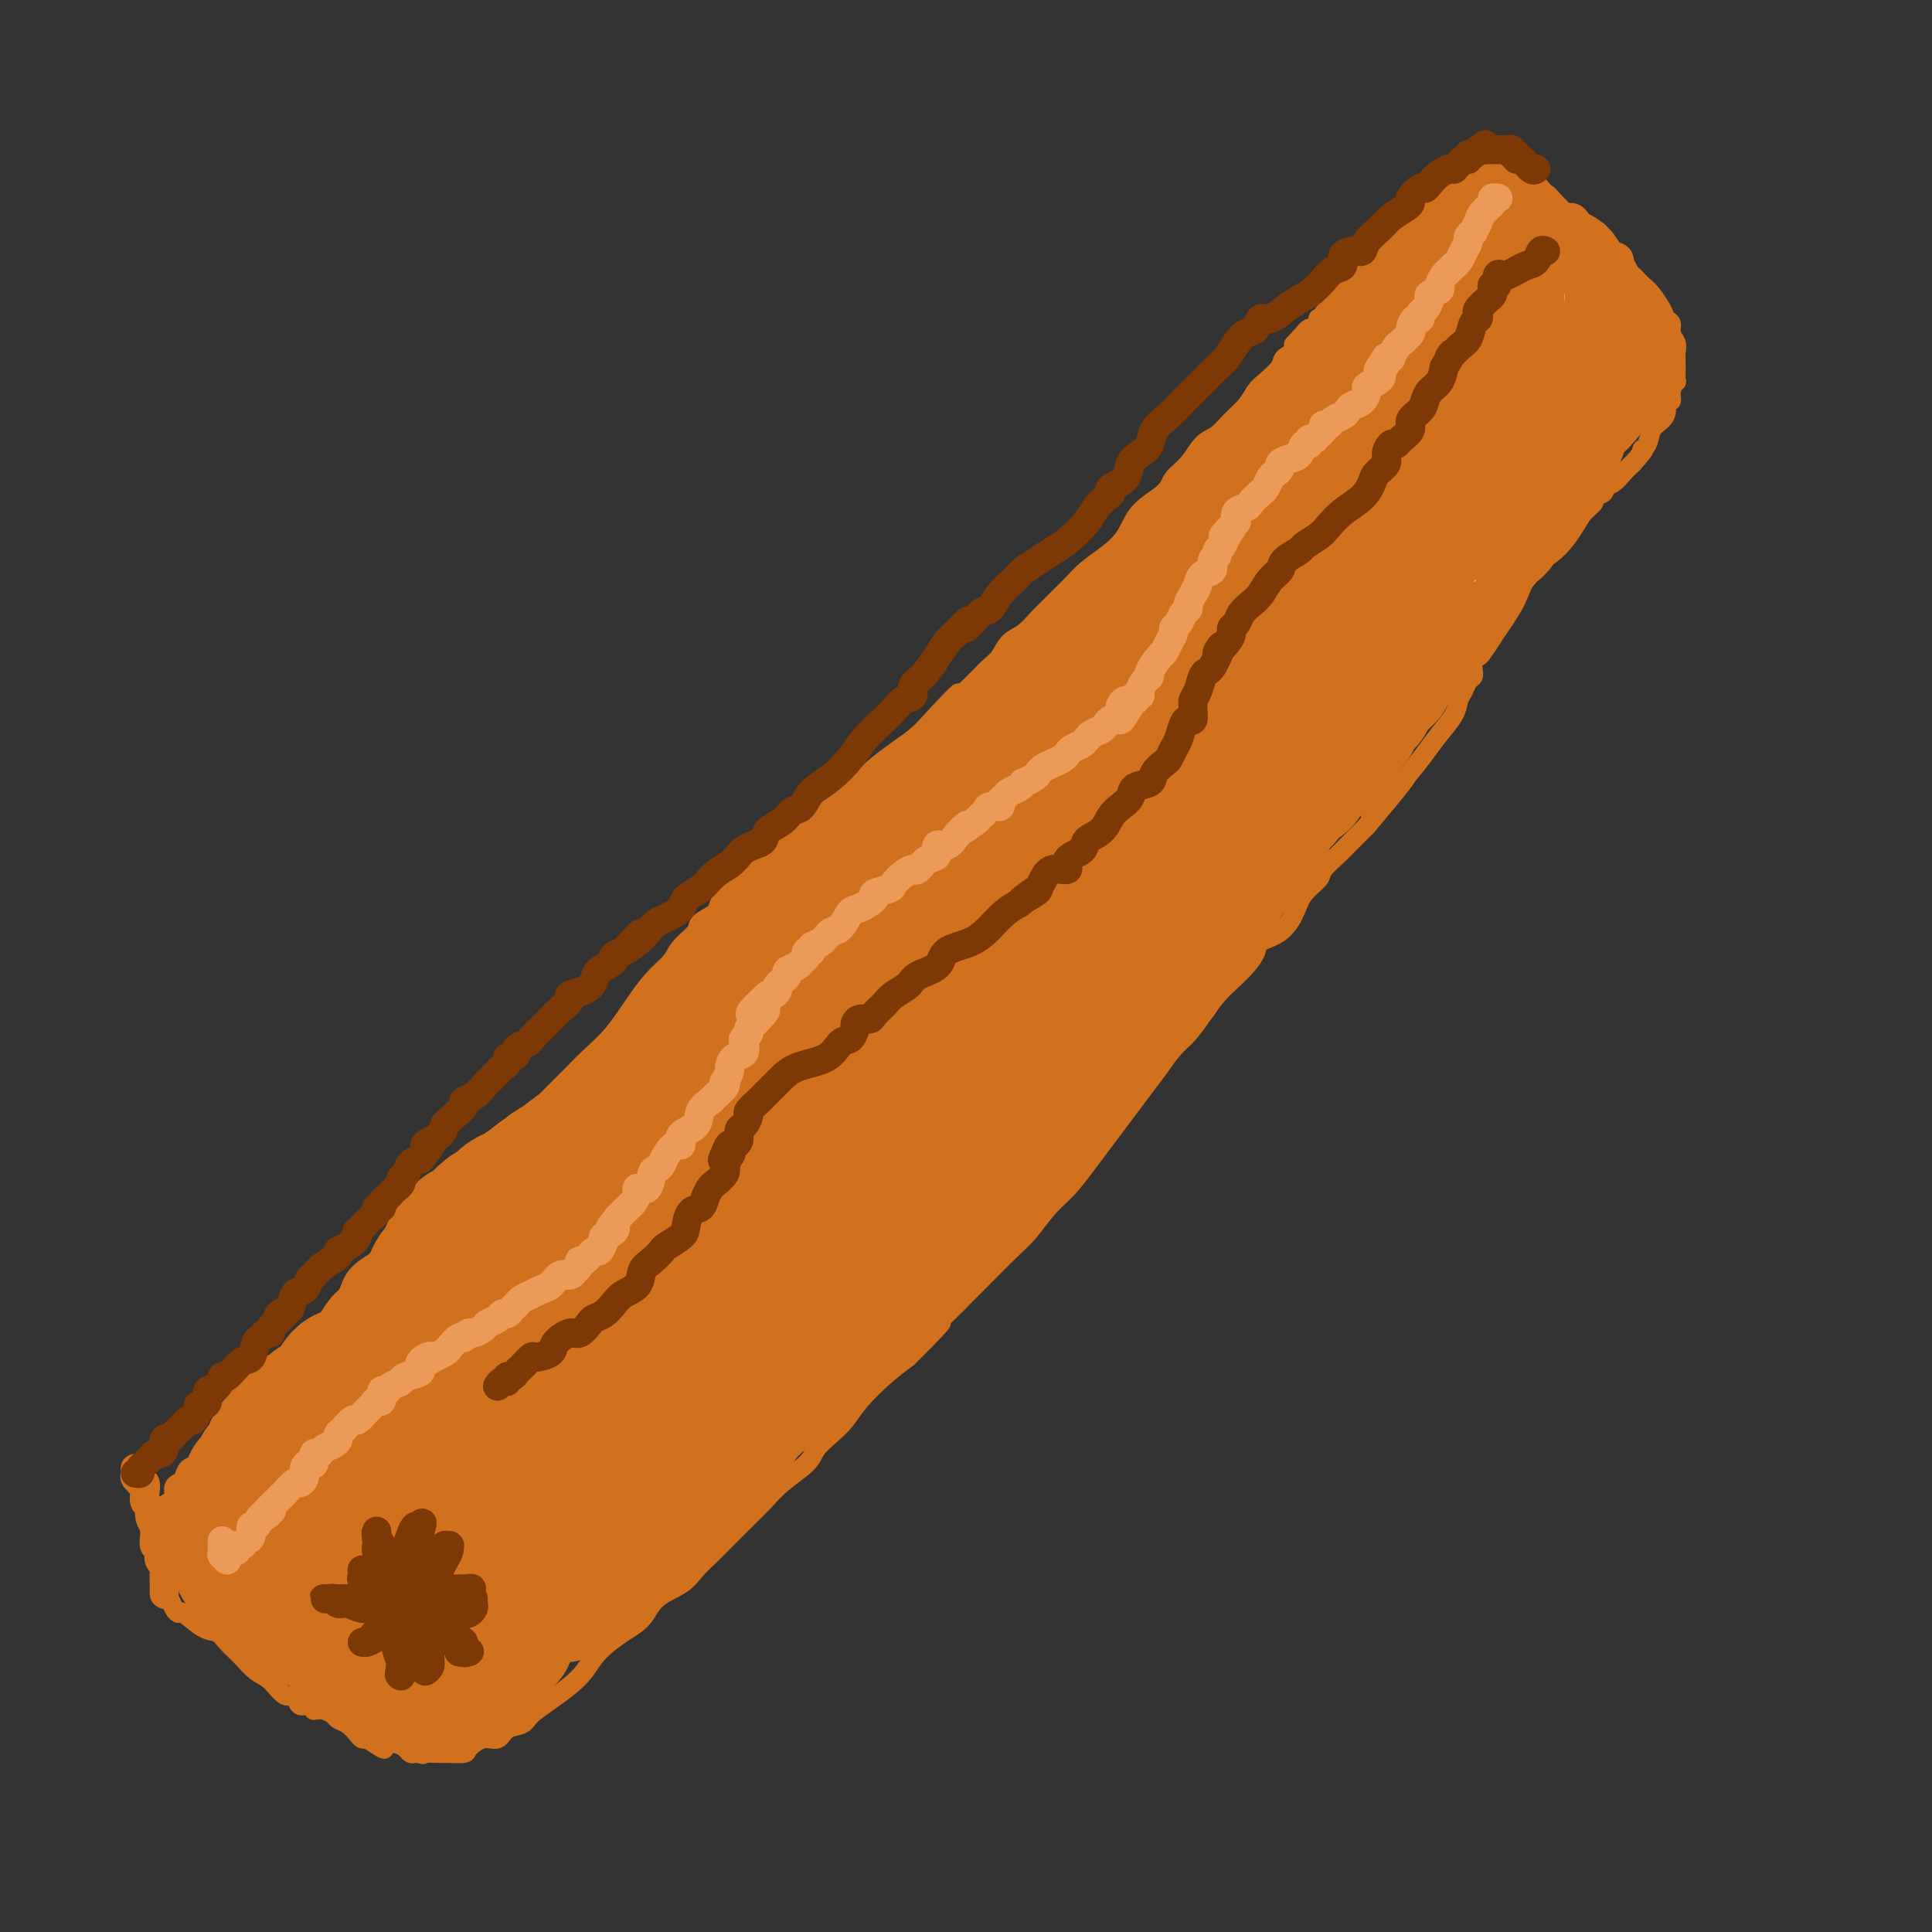 <svg viewBox='0 0 400 400' version='1.1' xmlns='http://www.w3.org/2000/svg' xmlns:xlink='http://www.w3.org/1999/xlink'><rect x="0" y="0" width="400" height="400" fill="#333333" stroke="none"/><g fill='none' stroke='#D2711D' stroke-width='4' stroke-linecap='round' stroke-linejoin='round'><path d='M277,66c-0.344,-0.007 -0.689,-0.014 -1,0c-0.311,0.014 -0.589,0.050 -1,0c-0.411,-0.050 -0.955,-0.187 -1,0c-0.045,0.187 0.407,0.697 0,1c-0.407,0.303 -1.675,0.399 -2,1c-0.325,0.601 0.294,1.707 0,2c-0.294,0.293 -1.500,-0.227 -2,0c-0.500,0.227 -0.294,1.201 -1,2c-0.706,0.799 -2.324,1.425 -3,2c-0.676,0.575 -0.411,1.101 -1,2c-0.589,0.899 -2.034,2.170 -3,3c-0.966,0.830 -1.455,1.218 -2,2c-0.545,0.782 -1.146,1.960 -2,3c-0.854,1.040 -1.963,1.944 -3,3c-1.037,1.056 -2.004,2.263 -3,3c-0.996,0.737 -2.021,1.003 -3,2c-0.979,0.997 -1.913,2.724 -3,4c-1.087,1.276 -2.327,2.102 -3,3c-0.673,0.898 -0.777,1.867 -2,3c-1.223,1.133 -3.563,2.429 -5,4c-1.437,1.571 -1.969,3.417 -3,5c-1.031,1.583 -2.559,2.903 -4,4c-1.441,1.097 -2.794,1.969 -4,3c-1.206,1.031 -2.265,2.220 -3,3c-0.735,0.780 -1.145,1.153 -2,2c-0.855,0.847 -2.155,2.170 -3,3c-0.845,0.830 -1.237,1.166 -2,2c-0.763,0.834 -1.898,2.165 -3,3c-1.102,0.835 -2.172,1.172 -3,2c-0.828,0.828 -1.415,2.146 -2,3c-0.585,0.854 -1.167,1.244 -2,2c-0.833,0.756 -1.916,1.878 -3,3'/><path d='M202,141c-12.317,12.100 -5.611,4.851 -4,3c1.611,-1.851 -1.874,1.697 -4,4c-2.126,2.303 -2.892,3.362 -5,5c-2.108,1.638 -5.558,3.857 -8,6c-2.442,2.143 -3.876,4.211 -6,6c-2.124,1.789 -4.939,3.298 -7,5c-2.061,1.702 -3.367,3.597 -5,5c-1.633,1.403 -3.594,2.315 -5,3c-1.406,0.685 -2.258,1.142 -3,2c-0.742,0.858 -1.373,2.117 -2,3c-0.627,0.883 -1.251,1.391 -2,2c-0.749,0.609 -1.622,1.321 -2,2c-0.378,0.679 -0.260,1.326 -1,2c-0.740,0.674 -2.336,1.376 -3,2c-0.664,0.624 -0.396,1.171 -1,2c-0.604,0.829 -2.082,1.939 -3,3c-0.918,1.061 -1.277,2.072 -2,3c-0.723,0.928 -1.809,1.774 -3,3c-1.191,1.226 -2.485,2.834 -4,5c-1.515,2.166 -3.251,4.891 -5,7c-1.749,2.109 -3.511,3.603 -5,5c-1.489,1.397 -2.707,2.695 -4,4c-1.293,1.305 -2.663,2.615 -4,4c-1.337,1.385 -2.640,2.846 -4,4c-1.360,1.154 -2.776,2.003 -4,3c-1.224,0.997 -2.255,2.143 -3,3c-0.745,0.857 -1.202,1.426 -2,2c-0.798,0.574 -1.935,1.154 -3,2c-1.065,0.846 -2.056,1.959 -3,3c-0.944,1.041 -1.841,2.012 -3,3c-1.159,0.988 -2.579,1.994 -4,3'/><path d='M88,250c-6.791,6.272 -4.267,3.953 -4,4c0.267,0.047 -1.722,2.462 -3,4c-1.278,1.538 -1.843,2.199 -3,3c-1.157,0.801 -2.905,1.741 -4,3c-1.095,1.259 -1.538,2.836 -2,4c-0.462,1.164 -0.942,1.916 -2,3c-1.058,1.084 -2.692,2.502 -4,4c-1.308,1.498 -2.290,3.077 -3,4c-0.710,0.923 -1.148,1.191 -2,2c-0.852,0.809 -2.119,2.160 -3,3c-0.881,0.840 -1.377,1.169 -2,2c-0.623,0.831 -1.374,2.162 -2,3c-0.626,0.838 -1.126,1.182 -2,2c-0.874,0.818 -2.121,2.111 -3,3c-0.879,0.889 -1.391,1.375 -2,2c-0.609,0.625 -1.315,1.390 -2,2c-0.685,0.610 -1.349,1.067 -2,2c-0.651,0.933 -1.289,2.343 -2,3c-0.711,0.657 -1.496,0.561 -2,1c-0.504,0.439 -0.726,1.413 -1,2c-0.274,0.587 -0.599,0.786 -1,1c-0.401,0.214 -0.878,0.442 -1,1c-0.122,0.558 0.111,1.445 0,2c-0.111,0.555 -0.566,0.777 -1,1c-0.434,0.223 -0.848,0.449 -1,1c-0.152,0.551 -0.041,1.429 0,2c0.041,0.571 0.011,0.835 0,2c-0.011,1.165 -0.003,3.230 0,4c0.003,0.770 0.001,0.246 0,1c-0.001,0.754 -0.000,2.787 0,4c0.000,1.213 0.000,1.607 0,2'/><path d='M34,327c-0.308,3.347 -0.080,2.216 0,2c0.080,-0.216 0.010,0.484 0,1c-0.010,0.516 0.039,0.847 0,1c-0.039,0.153 -0.168,0.129 0,0c0.168,-0.129 0.632,-0.364 1,0c0.368,0.364 0.641,1.326 1,2c0.359,0.674 0.805,1.062 1,1c0.195,-0.062 0.138,-0.572 1,0c0.862,0.572 2.643,2.226 4,3c1.357,0.774 2.292,0.667 3,1c0.708,0.333 1.190,1.106 2,2c0.810,0.894 1.947,1.908 3,3c1.053,1.092 2.021,2.262 3,3c0.979,0.738 1.967,1.044 3,2c1.033,0.956 2.109,2.561 3,3c0.891,0.439 1.597,-0.289 2,0c0.403,0.289 0.504,1.594 1,2c0.496,0.406 1.389,-0.088 2,0c0.611,0.088 0.941,0.759 1,1c0.059,0.241 -0.154,0.054 0,0c0.154,-0.054 0.674,0.026 1,0c0.326,-0.026 0.458,-0.158 1,0c0.542,0.158 1.493,0.606 2,1c0.507,0.394 0.570,0.733 1,1c0.430,0.267 1.229,0.463 2,1c0.771,0.537 1.515,1.414 2,2c0.485,0.586 0.710,0.882 1,1c0.290,0.118 0.645,0.059 1,0'/><path d='M76,360c6.411,4.190 2.439,1.165 1,0c-1.439,-1.165 -0.344,-0.470 1,0c1.344,0.470 2.938,0.714 4,1c1.063,0.286 1.594,0.613 2,1c0.406,0.387 0.686,0.835 1,1c0.314,0.165 0.661,0.047 1,0c0.339,-0.047 0.669,-0.024 1,0'/><path d='M87,363c1.479,0.464 -0.324,0.123 0,0c0.324,-0.123 2.775,-0.027 4,0c1.225,0.027 1.224,-0.015 2,0c0.776,0.015 2.328,0.088 3,0c0.672,-0.088 0.463,-0.338 1,-1c0.537,-0.662 1.819,-1.738 3,-2c1.181,-0.262 2.262,0.289 3,0c0.738,-0.289 1.135,-1.417 2,-2c0.865,-0.583 2.199,-0.620 3,-1c0.801,-0.380 1.069,-1.105 2,-2c0.931,-0.895 2.524,-1.962 4,-3c1.476,-1.038 2.836,-2.048 4,-3c1.164,-0.952 2.133,-1.847 3,-3c0.867,-1.153 1.632,-2.563 3,-4c1.368,-1.437 3.338,-2.902 5,-4c1.662,-1.098 3.015,-1.830 4,-3c0.985,-1.170 1.603,-2.777 3,-4c1.397,-1.223 3.573,-2.063 5,-3c1.427,-0.937 2.104,-1.972 3,-3c0.896,-1.028 2.012,-2.049 3,-3c0.988,-0.951 1.848,-1.833 3,-3c1.152,-1.167 2.597,-2.619 4,-4c1.403,-1.381 2.763,-2.691 4,-4c1.237,-1.309 2.351,-2.618 4,-4c1.649,-1.382 3.833,-2.836 5,-4c1.167,-1.164 1.319,-2.036 2,-3c0.681,-0.964 1.892,-2.018 3,-3c1.108,-0.982 2.111,-1.892 3,-3c0.889,-1.108 1.662,-2.414 3,-4c1.338,-1.586 3.239,-3.453 5,-5c1.761,-1.547 3.380,-2.773 5,-4'/><path d='M188,281c11.545,-11.462 5.407,-6.117 4,-5c-1.407,1.117 1.918,-1.995 4,-4c2.082,-2.005 2.920,-2.903 4,-4c1.080,-1.097 2.402,-2.392 4,-4c1.598,-1.608 3.470,-3.529 5,-5c1.530,-1.471 2.716,-2.493 4,-4c1.284,-1.507 2.664,-3.498 4,-5c1.336,-1.502 2.626,-2.516 4,-4c1.374,-1.484 2.832,-3.439 4,-5c1.168,-1.561 2.045,-2.727 3,-4c0.955,-1.273 1.988,-2.651 3,-4c1.012,-1.349 2.003,-2.667 3,-4c0.997,-1.333 1.999,-2.680 3,-4c1.001,-1.320 2.000,-2.611 3,-4c1.000,-1.389 2.000,-2.875 3,-4c1.000,-1.125 2.000,-1.890 3,-3c1.000,-1.110 1.998,-2.566 3,-4c1.002,-1.434 2.006,-2.846 3,-4c0.994,-1.154 1.977,-2.051 3,-3c1.023,-0.949 2.084,-1.951 3,-3c0.916,-1.049 1.686,-2.146 2,-3c0.314,-0.854 0.172,-1.464 1,-2c0.828,-0.536 2.626,-0.996 4,-2c1.374,-1.004 2.325,-2.552 3,-4c0.675,-1.448 1.073,-2.797 2,-4c0.927,-1.203 2.384,-2.262 3,-3c0.616,-0.738 0.392,-1.156 1,-2c0.608,-0.844 2.050,-2.113 3,-3c0.950,-0.887 1.410,-1.393 2,-2c0.590,-0.607 1.312,-1.316 2,-2c0.688,-0.684 1.344,-1.342 2,-2'/><path d='M283,171c15.078,-17.849 5.274,-7.470 2,-4c-3.274,3.470 -0.019,0.031 2,-2c2.019,-2.031 2.803,-2.655 4,-4c1.197,-1.345 2.807,-3.410 4,-5c1.193,-1.590 1.969,-2.706 3,-4c1.031,-1.294 2.319,-2.766 3,-4c0.681,-1.234 0.757,-2.230 1,-3c0.243,-0.770 0.654,-1.315 1,-2c0.346,-0.685 0.628,-1.511 1,-2c0.372,-0.489 0.835,-0.642 1,-1c0.165,-0.358 0.032,-0.920 0,-1c-0.032,-0.080 0.036,0.323 0,0c-0.036,-0.323 -0.176,-1.373 0,-2c0.176,-0.627 0.669,-0.833 1,-1c0.331,-0.167 0.498,-0.295 1,-1c0.502,-0.705 1.337,-1.986 2,-3c0.663,-1.014 1.154,-1.763 2,-3c0.846,-1.237 2.046,-2.964 3,-5c0.954,-2.036 1.661,-4.380 3,-6c1.339,-1.620 3.309,-2.514 5,-4c1.691,-1.486 3.102,-3.564 4,-5c0.898,-1.436 1.283,-2.230 2,-3c0.717,-0.770 1.767,-1.515 2,-2c0.233,-0.485 -0.352,-0.710 0,-1c0.352,-0.290 1.641,-0.644 2,-1c0.359,-0.356 -0.213,-0.714 0,-1c0.213,-0.286 1.211,-0.500 2,-1c0.789,-0.500 1.368,-1.286 2,-2c0.632,-0.714 1.316,-1.357 2,-2'/><path d='M338,96c3.650,-4.064 2.274,-3.224 2,-3c-0.274,0.224 0.552,-0.168 1,-1c0.448,-0.832 0.516,-2.102 1,-3c0.484,-0.898 1.382,-1.423 2,-2c0.618,-0.577 0.954,-1.206 1,-2c0.046,-0.794 -0.198,-1.752 0,-2c0.198,-0.248 0.838,0.215 1,0c0.162,-0.215 -0.153,-1.107 0,-2c0.153,-0.893 0.773,-1.786 1,-2c0.227,-0.214 0.062,0.252 0,0c-0.062,-0.252 -0.021,-1.222 0,-2c0.021,-0.778 0.020,-1.364 0,-2c-0.020,-0.636 -0.061,-1.322 0,-2c0.061,-0.678 0.225,-1.349 0,-2c-0.225,-0.651 -0.837,-1.280 -1,-2c-0.163,-0.720 0.123,-1.529 0,-2c-0.123,-0.471 -0.657,-0.604 -1,-1c-0.343,-0.396 -0.497,-1.055 -1,-2c-0.503,-0.945 -1.356,-2.176 -2,-3c-0.644,-0.824 -1.080,-1.241 -2,-2c-0.920,-0.759 -2.326,-1.862 -3,-3c-0.674,-1.138 -0.617,-2.313 -1,-3c-0.383,-0.687 -1.204,-0.888 -2,-1c-0.796,-0.112 -1.565,-0.135 -2,-1c-0.435,-0.865 -0.536,-2.570 -1,-3c-0.464,-0.430 -1.291,0.417 -2,0c-0.709,-0.417 -1.301,-2.098 -2,-3c-0.699,-0.902 -1.507,-1.025 -2,-1c-0.493,0.025 -0.671,0.199 -1,0c-0.329,-0.199 -0.808,-0.771 -1,-1c-0.192,-0.229 -0.096,-0.114 0,0'/><path d='M323,43c-3.903,-4.117 -2.159,-2.409 -2,-2c0.159,0.409 -1.267,-0.482 -2,-1c-0.733,-0.518 -0.774,-0.663 -1,-1c-0.226,-0.337 -0.638,-0.864 -1,-1c-0.362,-0.136 -0.673,0.121 -1,0c-0.327,-0.121 -0.669,-0.621 -1,-1c-0.331,-0.379 -0.649,-0.637 -1,-1c-0.351,-0.363 -0.734,-0.829 -1,-1c-0.266,-0.171 -0.413,-0.046 -1,0c-0.587,0.046 -1.613,0.012 -2,0c-0.387,-0.012 -0.136,-0.003 0,0c0.136,0.003 0.156,0.001 0,0c-0.156,-0.001 -0.489,-0.000 -1,0c-0.511,0.000 -1.199,0.000 -2,0c-0.801,-0.000 -1.717,0.000 -2,0c-0.283,-0.000 0.065,-0.001 0,0c-0.065,0.001 -0.542,0.003 -1,0c-0.458,-0.003 -0.897,-0.012 -1,0c-0.103,0.012 0.131,0.045 0,0c-0.131,-0.045 -0.626,-0.167 -1,0c-0.374,0.167 -0.625,0.622 -1,1c-0.375,0.378 -0.874,0.679 -1,1c-0.126,0.321 0.120,0.664 0,1c-0.120,0.336 -0.605,0.667 -1,1c-0.395,0.333 -0.701,0.667 -1,1c-0.299,0.333 -0.591,0.664 -1,1c-0.409,0.336 -0.934,0.678 -1,1c-0.066,0.322 0.328,0.625 0,1c-0.328,0.375 -1.380,0.821 -2,1c-0.620,0.179 -0.810,0.089 -1,0'/><path d='M293,44c-1.941,1.515 -1.294,0.801 -1,1c0.294,0.199 0.234,1.311 0,2c-0.234,0.689 -0.641,0.954 -1,1c-0.359,0.046 -0.670,-0.129 -1,0c-0.330,0.129 -0.680,0.560 -1,1c-0.320,0.440 -0.611,0.889 -1,1c-0.389,0.111 -0.878,-0.116 -1,0c-0.122,0.116 0.121,0.574 0,1c-0.121,0.426 -0.606,0.821 -1,1c-0.394,0.179 -0.696,0.142 -1,0c-0.304,-0.142 -0.610,-0.389 -1,0c-0.390,0.389 -0.864,1.414 -1,2c-0.136,0.586 0.065,0.733 0,1c-0.065,0.267 -0.395,0.654 -1,1c-0.605,0.346 -1.485,0.652 -2,1c-0.515,0.348 -0.664,0.737 -1,1c-0.336,0.263 -0.860,0.399 -1,1c-0.140,0.601 0.103,1.667 0,2c-0.103,0.333 -0.554,-0.066 -1,0c-0.446,0.066 -0.889,0.596 -1,1c-0.111,0.404 0.110,0.683 0,1c-0.110,0.317 -0.552,0.673 -1,1c-0.448,0.327 -0.904,0.626 -1,1c-0.096,0.374 0.167,0.822 0,1c-0.167,0.178 -0.766,0.085 -1,0c-0.234,-0.085 -0.104,-0.164 0,0c0.104,0.164 0.183,0.570 0,1c-0.183,0.430 -0.626,0.885 -1,1c-0.374,0.115 -0.678,-0.110 -1,0c-0.322,0.110 -0.661,0.555 -1,1'/><path d='M270,69c-3.833,4.167 -1.917,2.083 0,0'/></g>
<g fill='none' stroke='#D2711D' stroke-width='28' stroke-linecap='round' stroke-linejoin='round'><path d='M310,47c0.117,0.026 0.235,0.052 0,0c-0.235,-0.052 -0.822,-0.183 -1,0c-0.178,0.183 0.055,0.679 0,1c-0.055,0.321 -0.396,0.467 -1,1c-0.604,0.533 -1.471,1.452 -2,2c-0.529,0.548 -0.720,0.724 -1,1c-0.280,0.276 -0.647,0.653 -1,1c-0.353,0.347 -0.690,0.666 -1,1c-0.310,0.334 -0.594,0.685 -1,1c-0.406,0.315 -0.935,0.595 -1,1c-0.065,0.405 0.333,0.936 0,1c-0.333,0.064 -1.396,-0.338 -2,0c-0.604,0.338 -0.750,1.415 -1,2c-0.250,0.585 -0.606,0.677 -1,1c-0.394,0.323 -0.827,0.877 -1,1c-0.173,0.123 -0.088,-0.184 0,0c0.088,0.184 0.178,0.860 0,1c-0.178,0.140 -0.624,-0.257 -1,0c-0.376,0.257 -0.682,1.168 -1,2c-0.318,0.832 -0.649,1.584 -1,2c-0.351,0.416 -0.724,0.497 -1,1c-0.276,0.503 -0.455,1.429 -1,2c-0.545,0.571 -1.455,0.787 -2,1c-0.545,0.213 -0.723,0.425 -1,1c-0.277,0.575 -0.651,1.515 -1,2c-0.349,0.485 -0.671,0.515 -1,1c-0.329,0.485 -0.665,1.424 -1,2c-0.335,0.576 -0.667,0.788 -1,1'/><path d='M284,77c-4.196,5.102 -1.688,2.859 -1,2c0.688,-0.859 -0.446,-0.332 -1,0c-0.554,0.332 -0.530,0.469 -1,1c-0.470,0.531 -1.436,1.457 -2,2c-0.564,0.543 -0.728,0.704 -1,1c-0.272,0.296 -0.654,0.726 -1,1c-0.346,0.274 -0.656,0.392 -1,1c-0.344,0.608 -0.721,1.707 -1,2c-0.279,0.293 -0.460,-0.221 -1,0c-0.540,0.221 -1.439,1.176 -2,2c-0.561,0.824 -0.785,1.516 -1,2c-0.215,0.484 -0.421,0.761 -1,1c-0.579,0.239 -1.531,0.440 -2,1c-0.469,0.560 -0.454,1.477 -1,2c-0.546,0.523 -1.651,0.651 -2,1c-0.349,0.349 0.060,0.921 0,1c-0.060,0.079 -0.590,-0.333 -1,0c-0.410,0.333 -0.701,1.413 -1,2c-0.299,0.587 -0.605,0.682 -1,1c-0.395,0.318 -0.879,0.859 -1,1c-0.121,0.141 0.122,-0.118 0,0c-0.122,0.118 -0.610,0.611 -1,1c-0.390,0.389 -0.682,0.672 -1,1c-0.318,0.328 -0.663,0.700 -1,1c-0.337,0.300 -0.668,0.527 -1,1c-0.332,0.473 -0.666,1.190 -1,2c-0.334,0.810 -0.670,1.711 -1,2c-0.330,0.289 -0.656,-0.036 -1,0c-0.344,0.036 -0.708,0.433 -1,1c-0.292,0.567 -0.512,1.305 -1,2c-0.488,0.695 -1.244,1.348 -2,2'/><path d='M250,114c-5.892,6.052 -3.621,2.682 -3,2c0.621,-0.682 -0.407,1.323 -1,2c-0.593,0.677 -0.750,0.027 -1,0c-0.250,-0.027 -0.592,0.571 -1,1c-0.408,0.429 -0.883,0.689 -1,1c-0.117,0.311 0.123,0.674 0,1c-0.123,0.326 -0.610,0.617 -1,1c-0.390,0.383 -0.683,0.858 -1,1c-0.317,0.142 -0.658,-0.049 -1,0c-0.342,0.049 -0.687,0.338 -1,1c-0.313,0.662 -0.596,1.697 -1,2c-0.404,0.303 -0.930,-0.127 -1,0c-0.070,0.127 0.314,0.813 0,1c-0.314,0.187 -1.328,-0.123 -2,0c-0.672,0.123 -1.002,0.678 -1,1c0.002,0.322 0.337,0.411 0,1c-0.337,0.589 -1.347,1.677 -2,2c-0.653,0.323 -0.948,-0.121 -1,0c-0.052,0.121 0.141,0.806 0,1c-0.141,0.194 -0.615,-0.103 -1,0c-0.385,0.103 -0.679,0.605 -1,1c-0.321,0.395 -0.667,0.682 -1,1c-0.333,0.318 -0.652,0.667 -1,1c-0.348,0.333 -0.724,0.649 -1,1c-0.276,0.351 -0.451,0.738 -1,1c-0.549,0.262 -1.470,0.399 -2,1c-0.530,0.601 -0.667,1.667 -1,2c-0.333,0.333 -0.863,-0.065 -1,0c-0.137,0.065 0.117,0.594 0,1c-0.117,0.406 -0.605,0.687 -1,1c-0.395,0.313 -0.698,0.656 -1,1'/><path d='M219,143c-4.958,4.648 -1.853,1.769 -1,1c0.853,-0.769 -0.545,0.571 -1,1c-0.455,0.429 0.033,-0.053 0,0c-0.033,0.053 -0.587,0.641 -1,1c-0.413,0.359 -0.684,0.490 -1,1c-0.316,0.510 -0.676,1.398 -1,2c-0.324,0.602 -0.612,0.917 -1,1c-0.388,0.083 -0.878,-0.067 -1,0c-0.122,0.067 0.122,0.350 0,1c-0.122,0.650 -0.611,1.665 -1,2c-0.389,0.335 -0.677,-0.011 -1,0c-0.323,0.011 -0.682,0.379 -1,1c-0.318,0.621 -0.596,1.493 -1,2c-0.404,0.507 -0.934,0.647 -1,1c-0.066,0.353 0.333,0.920 0,1c-0.333,0.080 -1.398,-0.325 -2,0c-0.602,0.325 -0.743,1.381 -1,2c-0.257,0.619 -0.632,0.800 -1,1c-0.368,0.200 -0.728,0.418 -1,1c-0.272,0.582 -0.454,1.527 -1,2c-0.546,0.473 -1.455,0.473 -2,1c-0.545,0.527 -0.724,1.580 -1,2c-0.276,0.420 -0.648,0.208 -1,0c-0.352,-0.208 -0.685,-0.411 -1,0c-0.315,0.411 -0.612,1.436 -1,2c-0.388,0.564 -0.867,0.667 -1,1c-0.133,0.333 0.080,0.897 0,1c-0.080,0.103 -0.451,-0.256 -1,0c-0.549,0.256 -1.274,1.128 -2,2'/><path d='M191,173c-4.510,4.803 -1.786,1.812 -1,1c0.786,-0.812 -0.366,0.556 -1,1c-0.634,0.444 -0.748,-0.036 -1,0c-0.252,0.036 -0.641,0.588 -1,1c-0.359,0.412 -0.688,0.685 -1,1c-0.312,0.315 -0.609,0.673 -1,1c-0.391,0.327 -0.878,0.622 -1,1c-0.122,0.378 0.122,0.840 0,1c-0.122,0.160 -0.609,0.017 -1,0c-0.391,-0.017 -0.686,0.090 -1,0c-0.314,-0.090 -0.648,-0.379 -1,0c-0.352,0.379 -0.721,1.426 -1,2c-0.279,0.574 -0.467,0.677 -1,1c-0.533,0.323 -1.411,0.868 -2,1c-0.589,0.132 -0.891,-0.147 -1,0c-0.109,0.147 -0.026,0.721 0,1c0.026,0.279 -0.004,0.264 0,0c0.004,-0.264 0.043,-0.778 0,-1c-0.043,-0.222 -0.166,-0.154 0,0c0.166,0.154 0.622,0.393 1,0c0.378,-0.393 0.679,-1.417 1,-2c0.321,-0.583 0.663,-0.723 1,-1c0.337,-0.277 0.668,-0.690 1,-1c0.332,-0.310 0.666,-0.517 1,-1c0.334,-0.483 0.667,-1.241 1,-2'/><path d='M182,177c1.334,-1.565 1.667,-1.979 2,-2c0.333,-0.021 0.664,0.351 1,0c0.336,-0.351 0.676,-1.426 1,-2c0.324,-0.574 0.630,-0.645 1,-1c0.370,-0.355 0.803,-0.992 1,-1c0.197,-0.008 0.156,0.612 0,1c-0.156,0.388 -0.428,0.542 -1,1c-0.572,0.458 -1.446,1.219 -2,2c-0.554,0.781 -0.789,1.581 -1,2c-0.211,0.419 -0.399,0.456 -1,1c-0.601,0.544 -1.614,1.595 -2,2c-0.386,0.405 -0.144,0.164 0,0c0.144,-0.164 0.189,-0.251 0,0c-0.189,0.251 -0.611,0.842 -1,1c-0.389,0.158 -0.744,-0.115 -1,0c-0.256,0.115 -0.411,0.617 -1,1c-0.589,0.383 -1.611,0.645 -2,1c-0.389,0.355 -0.146,0.803 0,1c0.146,0.197 0.194,0.144 0,0c-0.194,-0.144 -0.629,-0.379 -1,0c-0.371,0.379 -0.677,1.371 -1,2c-0.323,0.629 -0.664,0.894 -1,1c-0.336,0.106 -0.668,0.053 -1,0'/><path d='M172,187c-2.487,2.638 -0.704,1.233 0,1c0.704,-0.233 0.329,0.707 0,1c-0.329,0.293 -0.613,-0.062 -1,0c-0.387,0.062 -0.878,0.541 -1,1c-0.122,0.459 0.126,0.897 0,1c-0.126,0.103 -0.625,-0.128 -1,0c-0.375,0.128 -0.625,0.617 -1,1c-0.375,0.383 -0.874,0.662 -1,1c-0.126,0.338 0.120,0.734 0,1c-0.120,0.266 -0.605,0.400 -1,1c-0.395,0.600 -0.701,1.666 -1,2c-0.299,0.334 -0.591,-0.065 -1,0c-0.409,0.065 -0.935,0.595 -1,1c-0.065,0.405 0.333,0.687 0,1c-0.333,0.313 -1.396,0.657 -2,1c-0.604,0.343 -0.750,0.685 -1,1c-0.250,0.315 -0.603,0.604 -1,1c-0.397,0.396 -0.838,0.900 -1,1c-0.162,0.100 -0.044,-0.204 0,0c0.044,0.204 0.012,0.915 0,1c-0.012,0.085 -0.006,-0.458 0,-1'/><path d='M158,203c-2.165,2.239 -0.577,-0.162 0,-1c0.577,-0.838 0.143,-0.111 0,0c-0.143,0.111 0.007,-0.394 0,-1c-0.007,-0.606 -0.170,-1.314 0,-2c0.170,-0.686 0.672,-1.352 1,-2c0.328,-0.648 0.481,-1.280 1,-2c0.519,-0.720 1.404,-1.528 2,-2c0.596,-0.472 0.902,-0.606 1,-1c0.098,-0.394 -0.014,-1.046 0,-1c0.014,0.046 0.154,0.789 0,1c-0.154,0.211 -0.601,-0.111 -1,0c-0.399,0.111 -0.751,0.655 -1,1c-0.249,0.345 -0.394,0.490 -1,1c-0.606,0.510 -1.672,1.383 -2,2c-0.328,0.617 0.084,0.977 0,1c-0.084,0.023 -0.662,-0.292 -1,0c-0.338,0.292 -0.434,1.192 -1,2c-0.566,0.808 -1.600,1.526 -2,2c-0.400,0.474 -0.165,0.704 0,1c0.165,0.296 0.261,0.657 0,1c-0.261,0.343 -0.878,0.669 -1,1c-0.122,0.331 0.251,0.666 0,1c-0.251,0.334 -1.125,0.667 -2,1'/><path d='M151,206c-1.641,2.023 -0.242,0.580 0,0c0.242,-0.580 -0.671,-0.297 -1,0c-0.329,0.297 -0.073,0.609 0,1c0.073,0.391 -0.036,0.861 0,1c0.036,0.139 0.217,-0.054 0,0c-0.217,0.054 -0.833,0.356 -1,1c-0.167,0.644 0.114,1.630 0,2c-0.114,0.370 -0.623,0.122 -1,0c-0.377,-0.122 -0.622,-0.120 -1,0c-0.378,0.120 -0.889,0.356 -1,1c-0.111,0.644 0.176,1.696 0,2c-0.176,0.304 -0.817,-0.139 -1,0c-0.183,0.139 0.092,0.860 0,1c-0.092,0.140 -0.550,-0.300 -1,0c-0.450,0.300 -0.894,1.341 -1,2c-0.106,0.659 0.124,0.935 0,1c-0.124,0.065 -0.601,-0.081 -1,0c-0.399,0.081 -0.718,0.388 -1,1c-0.282,0.612 -0.526,1.530 -1,2c-0.474,0.470 -1.178,0.492 -2,1c-0.822,0.508 -1.762,1.501 -2,2c-0.238,0.499 0.226,0.504 0,1c-0.226,0.496 -1.143,1.483 -2,2c-0.857,0.517 -1.655,0.562 -2,1c-0.345,0.438 -0.236,1.267 -1,2c-0.764,0.733 -2.399,1.369 -3,2c-0.601,0.631 -0.166,1.258 -1,2c-0.834,0.742 -2.935,1.601 -4,2c-1.065,0.399 -1.094,0.338 -2,1c-0.906,0.662 -2.687,2.046 -4,3c-1.313,0.954 -2.156,1.477 -3,2'/><path d='M114,242c-3.383,2.428 -3.340,2.496 -4,3c-0.660,0.504 -2.024,1.442 -3,2c-0.976,0.558 -1.564,0.734 -2,1c-0.436,0.266 -0.718,0.621 -1,1c-0.282,0.379 -0.563,0.781 -1,1c-0.437,0.219 -1.031,0.255 -2,1c-0.969,0.745 -2.312,2.199 -3,3c-0.688,0.801 -0.719,0.951 -1,1c-0.281,0.049 -0.811,-0.002 -1,0c-0.189,0.002 -0.037,0.056 0,0c0.037,-0.056 -0.042,-0.221 0,0c0.042,0.221 0.203,0.829 0,1c-0.203,0.171 -0.771,-0.094 -1,0c-0.229,0.094 -0.118,0.546 0,1c0.118,0.454 0.241,0.909 0,1c-0.241,0.091 -0.848,-0.182 -1,0c-0.152,0.182 0.152,0.819 0,1c-0.152,0.181 -0.759,-0.092 -1,0c-0.241,0.092 -0.116,0.551 0,1c0.116,0.449 0.224,0.890 0,1c-0.224,0.110 -0.778,-0.111 -1,0c-0.222,0.111 -0.111,0.556 0,1'/><path d='M92,262c-3.395,3.030 -0.882,0.605 0,0c0.882,-0.605 0.132,0.612 0,1c-0.132,0.388 0.354,-0.051 0,0c-0.354,0.051 -1.549,0.592 -2,1c-0.451,0.408 -0.158,0.683 0,1c0.158,0.317 0.182,0.675 0,1c-0.182,0.325 -0.570,0.617 -1,1c-0.430,0.383 -0.903,0.858 -1,1c-0.097,0.142 0.181,-0.049 0,0c-0.181,0.049 -0.822,0.337 -1,1c-0.178,0.663 0.106,1.701 0,2c-0.106,0.299 -0.603,-0.141 -1,0c-0.397,0.141 -0.696,0.863 -1,1c-0.304,0.137 -0.614,-0.313 -1,0c-0.386,0.313 -0.848,1.387 -1,2c-0.152,0.613 0.006,0.765 0,1c-0.006,0.235 -0.174,0.554 -1,1c-0.826,0.446 -2.308,1.021 -3,2c-0.692,0.979 -0.594,2.363 -1,3c-0.406,0.637 -1.315,0.527 -2,1c-0.685,0.473 -1.144,1.527 -2,2c-0.856,0.473 -2.108,0.364 -3,1c-0.892,0.636 -1.422,2.017 -2,3c-0.578,0.983 -1.202,1.569 -2,2c-0.798,0.431 -1.768,0.708 -2,1c-0.232,0.292 0.275,0.600 0,1c-0.275,0.400 -1.331,0.891 -2,1c-0.669,0.109 -0.949,-0.163 -1,0c-0.051,0.163 0.128,0.761 0,1c-0.128,0.239 -0.564,0.120 -1,0'/><path d='M61,294c-2.647,1.947 -0.766,0.314 0,0c0.766,-0.314 0.417,0.690 0,1c-0.417,0.310 -0.900,-0.076 -1,0c-0.100,0.076 0.184,0.613 0,1c-0.184,0.387 -0.837,0.624 -1,1c-0.163,0.376 0.163,0.892 0,1c-0.163,0.108 -0.814,-0.193 -1,0c-0.186,0.193 0.095,0.879 0,1c-0.095,0.121 -0.565,-0.322 -1,0c-0.435,0.322 -0.833,1.411 -1,2c-0.167,0.589 -0.101,0.679 0,1c0.101,0.321 0.238,0.874 0,1c-0.238,0.126 -0.851,-0.174 -1,0c-0.149,0.174 0.167,0.821 0,1c-0.167,0.179 -0.815,-0.111 -1,0c-0.185,0.111 0.094,0.621 0,1c-0.094,0.379 -0.560,0.626 -1,1c-0.440,0.374 -0.853,0.874 -1,1c-0.147,0.126 -0.029,-0.121 0,0c0.029,0.121 -0.030,0.611 0,1c0.030,0.389 0.148,0.678 0,1c-0.148,0.322 -0.562,0.677 -1,1c-0.438,0.323 -0.901,0.612 -1,1c-0.099,0.388 0.166,0.874 0,1c-0.166,0.126 -0.762,-0.107 -1,0c-0.238,0.107 -0.119,0.553 0,1'/><path d='M49,313c-1.873,3.101 -0.554,1.352 0,1c0.554,-0.352 0.345,0.693 0,1c-0.345,0.307 -0.824,-0.125 -1,0c-0.176,0.125 -0.047,0.807 0,1c0.047,0.193 0.011,-0.102 0,0c-0.011,0.102 0.001,0.602 0,1c-0.001,0.398 -0.017,0.695 0,1c0.017,0.305 0.065,0.619 0,1c-0.065,0.381 -0.243,0.828 0,1c0.243,0.172 0.906,0.070 1,0c0.094,-0.070 -0.382,-0.106 0,0c0.382,0.106 1.622,0.354 2,1c0.378,0.646 -0.105,1.689 0,2c0.105,0.311 0.798,-0.109 1,0c0.202,0.109 -0.087,0.747 0,1c0.087,0.253 0.549,0.120 1,0c0.451,-0.120 0.891,-0.228 1,0c0.109,0.228 -0.111,0.793 0,1c0.111,0.207 0.555,0.055 1,0c0.445,-0.055 0.893,-0.015 1,0c0.107,0.015 -0.125,0.004 0,0c0.125,-0.004 0.607,-0.001 1,0c0.393,0.001 0.696,0.001 1,0'/><path d='M58,325c1.729,1.151 1.051,1.029 1,1c-0.051,-0.029 0.525,0.035 1,0c0.475,-0.035 0.848,-0.168 1,0c0.152,0.168 0.083,0.636 0,1c-0.083,0.364 -0.181,0.623 0,1c0.181,0.377 0.641,0.871 1,1c0.359,0.129 0.618,-0.107 1,0c0.382,0.107 0.889,0.557 1,1c0.111,0.443 -0.174,0.878 0,1c0.174,0.122 0.806,-0.069 1,0c0.194,0.069 -0.049,0.400 0,1c0.049,0.600 0.390,1.471 1,2c0.610,0.529 1.488,0.716 2,1c0.512,0.284 0.658,0.664 1,1c0.342,0.336 0.879,0.629 1,1c0.121,0.371 -0.175,0.819 0,1c0.175,0.181 0.821,0.094 1,0c0.179,-0.094 -0.111,-0.197 0,0c0.111,0.197 0.621,0.693 1,1c0.379,0.307 0.626,0.426 1,1c0.374,0.574 0.873,1.603 1,2c0.127,0.397 -0.120,0.162 0,0c0.120,-0.162 0.606,-0.249 1,0c0.394,0.249 0.697,0.836 1,1c0.303,0.164 0.606,-0.096 1,0c0.394,0.096 0.879,0.548 1,1c0.121,0.452 -0.122,0.905 0,1c0.122,0.095 0.610,-0.167 1,0c0.390,0.167 0.683,0.762 1,1c0.317,0.238 0.659,0.119 1,0'/><path d='M81,346c3.802,3.189 1.806,0.662 1,0c-0.806,-0.662 -0.424,0.541 0,1c0.424,0.459 0.888,0.175 1,0c0.112,-0.175 -0.129,-0.239 0,0c0.129,0.239 0.626,0.781 1,1c0.374,0.219 0.624,0.115 1,0c0.376,-0.115 0.878,-0.241 1,0c0.122,0.241 -0.134,0.849 0,1c0.134,0.151 0.660,-0.156 1,0c0.340,0.156 0.495,0.773 1,1c0.505,0.227 1.361,0.062 2,0c0.639,-0.062 1.062,-0.021 1,0c-0.062,0.021 -0.609,0.020 -1,0c-0.391,-0.020 -0.626,-0.061 -1,0c-0.374,0.061 -0.888,0.223 -1,0c-0.112,-0.223 0.178,-0.830 0,-1c-0.178,-0.170 -0.824,0.098 -1,0c-0.176,-0.098 0.118,-0.562 0,-1c-0.118,-0.438 -0.647,-0.849 -1,-1c-0.353,-0.151 -0.529,-0.043 -1,0c-0.471,0.043 -1.235,0.022 -2,0'/><path d='M83,347c-1.491,-0.687 -1.718,-0.905 -2,-1c-0.282,-0.095 -0.619,-0.067 -1,0c-0.381,0.067 -0.808,0.172 -1,0c-0.192,-0.172 -0.150,-0.620 0,-1c0.150,-0.380 0.408,-0.693 0,-1c-0.408,-0.307 -1.481,-0.608 -2,-1c-0.519,-0.392 -0.483,-0.874 -1,-1c-0.517,-0.126 -1.588,0.106 -2,0c-0.412,-0.106 -0.166,-0.549 0,-1c0.166,-0.451 0.252,-0.909 0,-1c-0.252,-0.091 -0.841,0.186 -1,0c-0.159,-0.186 0.111,-0.833 0,-1c-0.111,-0.167 -0.603,0.147 -1,0c-0.397,-0.147 -0.699,-0.756 -1,-1c-0.301,-0.244 -0.602,-0.122 -1,0c-0.398,0.122 -0.893,0.243 -1,0c-0.107,-0.243 0.174,-0.849 0,-1c-0.174,-0.151 -0.803,0.153 -1,0c-0.197,-0.153 0.039,-0.763 0,-1c-0.039,-0.237 -0.354,-0.102 -1,0c-0.646,0.102 -1.622,0.171 -2,0c-0.378,-0.171 -0.157,-0.582 0,-1c0.157,-0.418 0.249,-0.843 0,-1c-0.249,-0.157 -0.841,-0.046 -1,0c-0.159,0.046 0.115,0.026 0,0c-0.115,-0.026 -0.618,-0.059 -1,0c-0.382,0.059 -0.641,0.208 -1,0c-0.359,-0.208 -0.817,-0.774 -1,-1c-0.183,-0.226 -0.092,-0.113 0,0'/><path d='M61,333c-3.577,-2.405 -1.519,-1.419 -1,-1c0.519,0.419 -0.501,0.270 -1,0c-0.499,-0.270 -0.477,-0.660 -1,-1c-0.523,-0.340 -1.590,-0.630 -2,-1c-0.410,-0.370 -0.162,-0.821 0,-1c0.162,-0.179 0.236,-0.085 0,0c-0.236,0.085 -0.784,0.162 -1,0c-0.216,-0.162 -0.100,-0.564 0,-1c0.100,-0.436 0.186,-0.905 0,-1c-0.186,-0.095 -0.642,0.186 -1,0c-0.358,-0.186 -0.618,-0.837 -1,-1c-0.382,-0.163 -0.886,0.163 -1,0c-0.114,-0.163 0.162,-0.813 0,-1c-0.162,-0.187 -0.760,0.089 -1,0c-0.240,-0.089 -0.120,-0.545 0,-1'/><path d='M51,324c-1.789,-1.303 -1.261,-0.062 -1,0c0.261,0.062 0.255,-1.056 0,-2c-0.255,-0.944 -0.760,-1.713 -1,-2c-0.240,-0.287 -0.216,-0.091 0,0c0.216,0.091 0.623,0.077 1,0c0.377,-0.077 0.724,-0.218 1,0c0.276,0.218 0.481,0.794 1,1c0.519,0.206 1.351,0.040 2,0c0.649,-0.040 1.114,0.046 2,0c0.886,-0.046 2.194,-0.223 3,0c0.806,0.223 1.110,0.844 2,1c0.890,0.156 2.368,-0.155 3,0c0.632,0.155 0.420,0.777 1,1c0.580,0.223 1.951,0.048 3,0c1.049,-0.048 1.775,0.032 2,0c0.225,-0.032 -0.050,-0.175 0,0c0.050,0.175 0.426,0.669 1,1c0.574,0.331 1.347,0.499 2,1c0.653,0.501 1.186,1.335 2,2c0.814,0.665 1.909,1.162 3,2c1.091,0.838 2.179,2.017 3,3c0.821,0.983 1.375,1.769 2,2c0.625,0.231 1.322,-0.092 2,0c0.678,0.092 1.337,0.598 2,1c0.663,0.402 1.332,0.701 2,1'/><path d='M89,336c3.350,2.193 1.226,1.176 1,1c-0.226,-0.176 1.445,0.489 2,1c0.555,0.511 -0.007,0.869 0,1c0.007,0.131 0.583,0.035 1,0c0.417,-0.035 0.675,-0.009 1,0c0.325,0.009 0.717,0.003 1,0c0.283,-0.003 0.457,-0.001 1,0c0.543,0.001 1.455,0.000 2,0c0.545,-0.000 0.723,0.000 1,0c0.277,-0.000 0.651,-0.000 1,0c0.349,0.000 0.672,0.001 1,0c0.328,-0.001 0.662,-0.004 1,0c0.338,0.004 0.680,0.015 1,0c0.320,-0.015 0.619,-0.057 1,0c0.381,0.057 0.845,0.214 1,0c0.155,-0.214 0.000,-0.800 0,-1c-0.000,-0.200 0.154,-0.015 0,0c-0.154,0.015 -0.615,-0.138 -1,0c-0.385,0.138 -0.692,0.569 -1,1'/><path d='M103,339c1.999,0.625 -0.003,0.689 -1,1c-0.997,0.311 -0.989,0.870 -1,1c-0.011,0.130 -0.041,-0.168 0,0c0.041,0.168 0.152,0.802 0,1c-0.152,0.198 -0.566,-0.039 -1,0c-0.434,0.039 -0.887,0.355 -1,1c-0.113,0.645 0.113,1.620 0,2c-0.113,0.380 -0.567,0.166 -1,0c-0.433,-0.166 -0.845,-0.285 -1,0c-0.155,0.285 -0.053,0.974 0,1c0.053,0.026 0.059,-0.612 0,-1c-0.059,-0.388 -0.181,-0.527 0,-1c0.181,-0.473 0.667,-1.282 1,-2c0.333,-0.718 0.513,-1.347 1,-2c0.487,-0.653 1.282,-1.329 2,-2c0.718,-0.671 1.359,-1.335 2,-2'/><path d='M103,336c1.390,-1.793 1.864,-1.776 2,-2c0.136,-0.224 -0.065,-0.690 0,-1c0.065,-0.310 0.398,-0.463 1,-1c0.602,-0.537 1.474,-1.457 2,-2c0.526,-0.543 0.707,-0.708 1,-1c0.293,-0.292 0.698,-0.710 1,-1c0.302,-0.290 0.502,-0.451 1,-1c0.498,-0.549 1.296,-1.486 2,-2c0.704,-0.514 1.315,-0.607 2,-1c0.685,-0.393 1.445,-1.088 2,-2c0.555,-0.912 0.904,-2.042 2,-3c1.096,-0.958 2.938,-1.744 4,-3c1.062,-1.256 1.342,-2.982 2,-4c0.658,-1.018 1.693,-1.330 2,-2c0.307,-0.670 -0.114,-1.699 0,-2c0.114,-0.301 0.763,0.127 1,0c0.237,-0.127 0.063,-0.808 0,-1c-0.063,-0.192 -0.013,0.107 0,0c0.013,-0.107 -0.010,-0.619 0,-1c0.010,-0.381 0.052,-0.632 0,-1c-0.052,-0.368 -0.198,-0.854 -1,-1c-0.802,-0.146 -2.260,0.047 -4,0c-1.740,-0.047 -3.762,-0.332 -5,0c-1.238,0.332 -1.691,1.283 -3,2c-1.309,0.717 -3.472,1.200 -5,2c-1.528,0.800 -2.419,1.916 -4,3c-1.581,1.084 -3.852,2.136 -5,3c-1.148,0.864 -1.174,1.541 -2,2c-0.826,0.459 -2.453,0.701 -3,1c-0.547,0.299 -0.013,0.657 0,1c0.013,0.343 -0.493,0.672 -1,1'/><path d='M95,319c-3.564,2.127 -0.973,-0.055 0,-1c0.973,-0.945 0.327,-0.651 0,-1c-0.327,-0.349 -0.334,-1.340 0,-3c0.334,-1.660 1.009,-3.989 2,-6c0.991,-2.011 2.300,-3.703 4,-6c1.700,-2.297 3.793,-5.199 6,-8c2.207,-2.801 4.529,-5.499 7,-8c2.471,-2.501 5.092,-4.804 7,-7c1.908,-2.196 3.103,-4.286 4,-6c0.897,-1.714 1.496,-3.051 2,-4c0.504,-0.949 0.912,-1.511 1,-2c0.088,-0.489 -0.144,-0.905 0,-1c0.144,-0.095 0.663,0.132 1,0c0.337,-0.132 0.493,-0.624 0,-1c-0.493,-0.376 -1.634,-0.636 -3,0c-1.366,0.636 -2.957,2.169 -5,4c-2.043,1.831 -4.538,3.960 -7,6c-2.462,2.040 -4.890,3.992 -7,6c-2.110,2.008 -3.901,4.074 -6,6c-2.099,1.926 -4.504,3.712 -6,5c-1.496,1.288 -2.081,2.077 -3,3c-0.919,0.923 -2.170,1.979 -3,3c-0.830,1.021 -1.237,2.006 -2,3c-0.763,0.994 -1.881,1.997 -3,3'/><path d='M84,304c-7.171,6.301 -3.099,3.052 -2,2c1.099,-1.052 -0.776,0.093 -2,1c-1.224,0.907 -1.798,1.577 -2,2c-0.202,0.423 -0.034,0.601 0,1c0.034,0.399 -0.066,1.021 0,1c0.066,-0.021 0.299,-0.686 1,-1c0.701,-0.314 1.869,-0.279 4,-1c2.131,-0.721 5.225,-2.198 9,-4c3.775,-1.802 8.232,-3.931 13,-7c4.768,-3.069 9.846,-7.080 15,-11c5.154,-3.920 10.382,-7.749 15,-12c4.618,-4.251 8.626,-8.922 12,-13c3.374,-4.078 6.114,-7.561 8,-10c1.886,-2.439 2.918,-3.832 4,-5c1.082,-1.168 2.214,-2.111 3,-3c0.786,-0.889 1.224,-1.726 2,-3c0.776,-1.274 1.888,-2.987 3,-4c1.112,-1.013 2.224,-1.327 3,-2c0.776,-0.673 1.215,-1.705 2,-3c0.785,-1.295 1.917,-2.853 3,-4c1.083,-1.147 2.116,-1.885 3,-3c0.884,-1.115 1.618,-2.608 3,-4c1.382,-1.392 3.412,-2.682 5,-4c1.588,-1.318 2.735,-2.662 4,-4c1.265,-1.338 2.647,-2.668 4,-4c1.353,-1.332 2.676,-2.666 4,-4'/><path d='M198,205c10.633,-11.404 5.716,-4.914 5,-4c-0.716,0.914 2.770,-3.749 6,-7c3.230,-3.251 6.205,-5.091 9,-7c2.795,-1.909 5.409,-3.886 8,-6c2.591,-2.114 5.161,-4.366 7,-6c1.839,-1.634 2.949,-2.650 4,-4c1.051,-1.350 2.042,-3.036 3,-4c0.958,-0.964 1.883,-1.208 3,-2c1.117,-0.792 2.427,-2.133 3,-3c0.573,-0.867 0.411,-1.260 1,-2c0.589,-0.740 1.930,-1.828 3,-3c1.070,-1.172 1.870,-2.427 3,-4c1.130,-1.573 2.589,-3.465 4,-5c1.411,-1.535 2.775,-2.714 4,-4c1.225,-1.286 2.312,-2.679 3,-4c0.688,-1.321 0.975,-2.568 2,-4c1.025,-1.432 2.786,-3.048 4,-5c1.214,-1.952 1.880,-4.241 3,-6c1.120,-1.759 2.695,-2.987 4,-5c1.305,-2.013 2.340,-4.812 4,-7c1.660,-2.188 3.946,-3.766 5,-5c1.054,-1.234 0.878,-2.123 1,-3c0.122,-0.877 0.543,-1.743 1,-2c0.457,-0.257 0.952,0.093 1,0c0.048,-0.093 -0.349,-0.630 0,-1c0.349,-0.370 1.444,-0.573 2,-1c0.556,-0.427 0.573,-1.076 1,-2c0.427,-0.924 1.265,-2.121 2,-3c0.735,-0.879 1.368,-1.439 2,-2'/><path d='M296,94c7.794,-10.957 2.278,-4.351 1,-2c-1.278,2.351 1.681,0.446 3,-1c1.319,-1.446 0.997,-2.433 1,-3c0.003,-0.567 0.329,-0.716 1,-1c0.671,-0.284 1.685,-0.705 2,-1c0.315,-0.295 -0.071,-0.464 0,-1c0.071,-0.536 0.597,-1.439 1,-2c0.403,-0.561 0.681,-0.779 1,-1c0.319,-0.221 0.678,-0.444 1,-1c0.322,-0.556 0.608,-1.443 1,-2c0.392,-0.557 0.889,-0.782 1,-1c0.111,-0.218 -0.165,-0.429 0,-1c0.165,-0.571 0.770,-1.501 1,-2c0.230,-0.499 0.086,-0.568 0,-1c-0.086,-0.432 -0.115,-1.229 0,-2c0.115,-0.771 0.374,-1.517 1,-2c0.626,-0.483 1.618,-0.703 2,-1c0.382,-0.297 0.155,-0.672 0,-1c-0.155,-0.328 -0.238,-0.609 0,-1c0.238,-0.391 0.796,-0.892 1,-1c0.204,-0.108 0.055,0.177 0,0c-0.055,-0.177 -0.015,-0.817 0,-1c0.015,-0.183 0.004,0.091 0,0c-0.004,-0.091 -0.002,-0.545 0,-1'/><path d='M314,64c0.951,-2.163 0.828,-0.569 1,0c0.172,0.569 0.637,0.114 1,0c0.363,-0.114 0.622,0.114 1,0c0.378,-0.114 0.875,-0.569 1,-1c0.125,-0.431 -0.121,-0.837 0,-1c0.121,-0.163 0.610,-0.082 1,0c0.390,0.082 0.683,0.166 1,0c0.317,-0.166 0.659,-0.583 1,-1'/><path d='M321,61c1.083,-0.416 0.289,0.042 0,0c-0.289,-0.042 -0.075,-0.586 0,-1c0.075,-0.414 0.010,-0.700 0,-1c-0.010,-0.300 0.036,-0.614 0,-1c-0.036,-0.386 -0.154,-0.846 0,-1c0.154,-0.154 0.581,-0.004 1,0c0.419,0.004 0.829,-0.140 1,0c0.171,0.140 0.101,0.563 0,1c-0.101,0.437 -0.234,0.888 0,1c0.234,0.112 0.836,-0.114 1,0c0.164,0.114 -0.110,0.569 0,1c0.110,0.431 0.603,0.837 1,1c0.397,0.163 0.699,0.081 1,0'/><path d='M326,61c0.712,0.340 -0.006,-0.311 0,0c0.006,0.311 0.738,1.585 1,2c0.262,0.415 0.054,-0.028 0,0c-0.054,0.028 0.046,0.529 0,1c-0.046,0.471 -0.236,0.914 0,1c0.236,0.086 0.899,-0.183 1,0c0.101,0.183 -0.362,0.819 0,1c0.362,0.181 1.547,-0.092 2,0c0.453,0.092 0.173,0.551 0,1c-0.173,0.449 -0.239,0.890 0,1c0.239,0.110 0.782,-0.111 1,0c0.218,0.111 0.111,0.555 0,1c-0.111,0.445 -0.226,0.893 0,1c0.226,0.107 0.793,-0.125 1,0c0.207,0.125 0.056,0.607 0,1c-0.056,0.393 -0.015,0.697 0,1c0.015,0.303 0.004,0.606 0,1c-0.004,0.394 -0.001,0.879 0,1c0.001,0.121 0.000,-0.121 0,0c-0.000,0.121 -0.000,0.606 0,1c0.000,0.394 0.000,0.697 0,1'/><path d='M332,76c0.904,2.499 0.165,1.247 0,1c-0.165,-0.247 0.244,0.512 0,1c-0.244,0.488 -1.141,0.704 -2,1c-0.859,0.296 -1.680,0.671 -2,1c-0.320,0.329 -0.139,0.610 0,1c0.139,0.390 0.234,0.888 0,1c-0.234,0.112 -0.798,-0.163 -1,0c-0.202,0.163 -0.042,0.764 0,1c0.042,0.236 -0.035,0.108 0,0c0.035,-0.108 0.182,-0.195 0,0c-0.182,0.195 -0.693,0.672 -1,1c-0.307,0.328 -0.410,0.508 -1,1c-0.590,0.492 -1.669,1.298 -2,2c-0.331,0.702 0.084,1.300 0,2c-0.084,0.700 -0.667,1.502 -1,2c-0.333,0.498 -0.415,0.693 -1,1c-0.585,0.307 -1.673,0.727 -2,1c-0.327,0.273 0.105,0.401 0,1c-0.105,0.599 -0.749,1.670 -1,2c-0.251,0.330 -0.109,-0.080 0,0c0.109,0.080 0.187,0.648 0,1c-0.187,0.352 -0.638,0.486 -1,1c-0.362,0.514 -0.636,1.408 -1,2c-0.364,0.592 -0.818,0.884 -1,1c-0.182,0.116 -0.091,0.058 0,0'/><path d='M315,101c-2.869,4.067 -1.542,1.734 -1,1c0.542,-0.734 0.299,0.131 0,1c-0.299,0.869 -0.653,1.742 -1,2c-0.347,0.258 -0.688,-0.100 -1,0c-0.312,0.100 -0.596,0.657 -1,1c-0.404,0.343 -0.930,0.472 -1,1c-0.070,0.528 0.314,1.454 0,2c-0.314,0.546 -1.326,0.712 -2,1c-0.674,0.288 -1.010,0.698 -1,1c0.010,0.302 0.367,0.497 0,1c-0.367,0.503 -1.456,1.314 -2,2c-0.544,0.686 -0.541,1.248 -1,2c-0.459,0.752 -1.380,1.693 -2,2c-0.620,0.307 -0.941,-0.019 -1,0c-0.059,0.019 0.143,0.382 0,1c-0.143,0.618 -0.630,1.489 -1,2c-0.370,0.511 -0.624,0.661 -1,1c-0.376,0.339 -0.874,0.869 -1,1c-0.126,0.131 0.121,-0.135 0,0c-0.121,0.135 -0.610,0.670 -1,1c-0.390,0.330 -0.682,0.454 -1,1c-0.318,0.546 -0.664,1.512 -1,2c-0.336,0.488 -0.663,0.497 -1,1c-0.337,0.503 -0.686,1.501 -1,2c-0.314,0.499 -0.595,0.501 -1,1c-0.405,0.499 -0.934,1.496 -1,2c-0.066,0.504 0.333,0.517 0,1c-0.333,0.483 -1.397,1.438 -2,2c-0.603,0.562 -0.744,0.732 -1,1c-0.256,0.268 -0.628,0.634 -1,1'/><path d='M287,138c-4.322,5.963 -1.128,2.370 0,1c1.128,-1.370 0.189,-0.518 0,0c-0.189,0.518 0.372,0.701 0,1c-0.372,0.299 -1.675,0.712 -2,1c-0.325,0.288 0.329,0.449 0,1c-0.329,0.551 -1.642,1.493 -2,2c-0.358,0.507 0.240,0.580 0,1c-0.240,0.420 -1.317,1.187 -2,2c-0.683,0.813 -0.972,1.670 -1,2c-0.028,0.330 0.203,0.131 0,0c-0.203,-0.131 -0.842,-0.194 -1,0c-0.158,0.194 0.165,0.643 0,1c-0.165,0.357 -0.818,0.620 -1,1c-0.182,0.380 0.107,0.878 0,1c-0.107,0.122 -0.610,-0.131 -1,0c-0.390,0.131 -0.668,0.648 -1,1c-0.332,0.352 -0.720,0.541 -1,1c-0.280,0.459 -0.452,1.187 -1,2c-0.548,0.813 -1.470,1.710 -2,2c-0.530,0.290 -0.667,-0.028 -1,0c-0.333,0.028 -0.863,0.403 -1,1c-0.137,0.597 0.117,1.417 0,2c-0.117,0.583 -0.605,0.930 -1,1c-0.395,0.070 -0.697,-0.136 -1,0c-0.303,0.136 -0.606,0.613 -1,1c-0.394,0.387 -0.879,0.685 -1,1c-0.121,0.315 0.122,0.648 0,1c-0.122,0.352 -0.610,0.723 -1,1c-0.390,0.277 -0.682,0.459 -1,1c-0.318,0.541 -0.662,1.440 -1,2c-0.338,0.560 -0.669,0.780 -1,1'/><path d='M262,170c-4.103,5.144 -1.860,2.004 -1,1c0.860,-1.004 0.336,0.129 0,1c-0.336,0.871 -0.485,1.480 -1,2c-0.515,0.520 -1.395,0.952 -2,1c-0.605,0.048 -0.936,-0.286 -1,0c-0.064,0.286 0.138,1.194 0,2c-0.138,0.806 -0.615,1.511 -1,2c-0.385,0.489 -0.677,0.761 -1,1c-0.323,0.239 -0.678,0.445 -1,1c-0.322,0.555 -0.612,1.458 -1,2c-0.388,0.542 -0.874,0.722 -1,1c-0.126,0.278 0.107,0.652 0,1c-0.107,0.348 -0.553,0.670 -1,1c-0.447,0.330 -0.894,0.669 -1,1c-0.106,0.331 0.130,0.653 0,1c-0.130,0.347 -0.626,0.719 -1,1c-0.374,0.281 -0.625,0.471 -1,1c-0.375,0.529 -0.875,1.399 -1,2c-0.125,0.601 0.125,0.934 0,1c-0.125,0.066 -0.626,-0.136 -1,0c-0.374,0.136 -0.621,0.610 -1,1c-0.379,0.390 -0.889,0.697 -1,1c-0.111,0.303 0.178,0.604 0,1c-0.178,0.396 -0.821,0.888 -1,1c-0.179,0.112 0.107,-0.157 0,0c-0.107,0.157 -0.606,0.741 -1,1c-0.394,0.259 -0.683,0.193 -1,1c-0.317,0.807 -0.662,2.486 -1,3c-0.338,0.514 -0.668,-0.139 -1,0c-0.332,0.139 -0.666,1.069 -1,2'/><path d='M238,204c-4.041,5.605 -2.143,2.616 -2,2c0.143,-0.616 -1.467,1.139 -2,2c-0.533,0.861 0.012,0.826 0,1c-0.012,0.174 -0.581,0.557 -1,1c-0.419,0.443 -0.690,0.946 -1,1c-0.310,0.054 -0.660,-0.340 -1,0c-0.340,0.340 -0.669,1.414 -1,2c-0.331,0.586 -0.662,0.685 -1,1c-0.338,0.315 -0.683,0.845 -1,1c-0.317,0.155 -0.606,-0.064 -1,0c-0.394,0.064 -0.894,0.411 -1,1c-0.106,0.589 0.180,1.418 0,2c-0.180,0.582 -0.827,0.915 -1,1c-0.173,0.085 0.127,-0.079 0,0c-0.127,0.079 -0.681,0.400 -1,1c-0.319,0.600 -0.404,1.479 -1,2c-0.596,0.521 -1.702,0.686 -2,1c-0.298,0.314 0.212,0.778 0,1c-0.212,0.222 -1.145,0.200 -2,1c-0.855,0.800 -1.633,2.420 -2,3c-0.367,0.580 -0.324,0.119 -1,1c-0.676,0.881 -2.072,3.102 -3,4c-0.928,0.898 -1.389,0.471 -2,1c-0.611,0.529 -1.371,2.015 -2,3c-0.629,0.985 -1.127,1.470 -2,2c-0.873,0.530 -2.120,1.104 -3,2c-0.880,0.896 -1.394,2.113 -2,3c-0.606,0.887 -1.303,1.443 -2,2'/><path d='M200,246c-6.278,6.903 -2.973,3.159 -2,2c0.973,-1.159 -0.387,0.265 -1,1c-0.613,0.735 -0.480,0.779 -1,1c-0.520,0.221 -1.693,0.619 -2,1c-0.307,0.381 0.253,0.746 0,1c-0.253,0.254 -1.320,0.396 -2,1c-0.680,0.604 -0.972,1.671 -1,2c-0.028,0.329 0.210,-0.080 0,0c-0.210,0.080 -0.868,0.650 -1,1c-0.132,0.350 0.263,0.480 0,1c-0.263,0.520 -1.182,1.430 -2,2c-0.818,0.570 -1.533,0.800 -2,1c-0.467,0.200 -0.687,0.371 -1,1c-0.313,0.629 -0.721,1.717 -1,2c-0.279,0.283 -0.429,-0.238 -1,0c-0.571,0.238 -1.563,1.234 -2,2c-0.437,0.766 -0.320,1.301 -1,2c-0.680,0.699 -2.157,1.562 -3,2c-0.843,0.438 -1.052,0.450 -1,1c0.052,0.550 0.365,1.639 0,2c-0.365,0.361 -1.408,-0.005 -2,0c-0.592,0.005 -0.735,0.382 -1,1c-0.265,0.618 -0.653,1.479 -1,2c-0.347,0.521 -0.653,0.703 -1,1c-0.347,0.297 -0.736,0.710 -1,1c-0.264,0.290 -0.403,0.459 -1,1c-0.597,0.541 -1.652,1.454 -2,2c-0.348,0.546 0.010,0.724 0,1c-0.010,0.276 -0.387,0.651 -1,1c-0.613,0.349 -1.461,0.671 -2,1c-0.539,0.329 -0.770,0.664 -1,1'/><path d='M163,284c-5.866,6.022 -2.032,2.078 -1,1c1.032,-1.078 -0.736,0.710 -2,2c-1.264,1.290 -2.022,2.081 -3,3c-0.978,0.919 -2.176,1.965 -3,3c-0.824,1.035 -1.272,2.059 -2,3c-0.728,0.941 -1.734,1.800 -3,3c-1.266,1.200 -2.793,2.741 -4,4c-1.207,1.259 -2.096,2.235 -3,3c-0.904,0.765 -1.825,1.318 -3,2c-1.175,0.682 -2.606,1.492 -3,2c-0.394,0.508 0.248,0.713 0,1c-0.248,0.287 -1.386,0.655 -2,1c-0.614,0.345 -0.703,0.666 -1,1c-0.297,0.334 -0.801,0.681 -1,1c-0.199,0.319 -0.095,0.610 0,1c0.095,0.390 0.179,0.878 0,1c-0.179,0.122 -0.621,-0.121 -1,0c-0.379,0.121 -0.694,0.606 -1,1c-0.306,0.394 -0.603,0.698 -1,1c-0.397,0.302 -0.895,0.602 -1,1c-0.105,0.398 0.183,0.896 0,1c-0.183,0.104 -0.838,-0.184 -1,0c-0.162,0.184 0.169,0.842 0,1c-0.169,0.158 -0.838,-0.183 -1,0c-0.162,0.183 0.182,0.889 0,1c-0.182,0.111 -0.888,-0.374 -1,0c-0.112,0.374 0.372,1.605 0,2c-0.372,0.395 -1.600,-0.048 -2,0c-0.400,0.048 0.029,0.585 0,1c-0.029,0.415 -0.514,0.707 -1,1'/><path d='M122,326c-6.299,6.721 -1.547,2.523 0,1c1.547,-1.523 -0.110,-0.370 -1,0c-0.890,0.370 -1.012,-0.041 -1,0c0.012,0.041 0.157,0.534 0,1c-0.157,0.466 -0.616,0.906 -1,1c-0.384,0.094 -0.691,-0.156 -1,0c-0.309,0.156 -0.619,0.718 -1,1c-0.381,0.282 -0.834,0.283 -1,0c-0.166,-0.283 -0.047,-0.852 0,-1c0.047,-0.148 0.020,0.124 0,0c-0.020,-0.124 -0.033,-0.644 0,-1c0.033,-0.356 0.112,-0.547 0,-1c-0.112,-0.453 -0.414,-1.169 0,-3c0.414,-1.831 1.546,-4.778 2,-7c0.454,-2.222 0.231,-3.718 1,-6c0.769,-2.282 2.530,-5.351 4,-8c1.470,-2.649 2.649,-4.878 4,-7c1.351,-2.122 2.873,-4.138 4,-6c1.127,-1.862 1.859,-3.572 3,-5c1.141,-1.428 2.690,-2.575 4,-4c1.310,-1.425 2.382,-3.127 4,-5c1.618,-1.873 3.782,-3.916 6,-6c2.218,-2.084 4.492,-4.208 7,-6c2.508,-1.792 5.252,-3.252 8,-5c2.748,-1.748 5.499,-3.785 8,-6c2.501,-2.215 4.750,-4.607 7,-7'/><path d='M178,246c7.861,-7.038 5.513,-5.134 6,-6c0.487,-0.866 3.809,-4.503 6,-7c2.191,-2.497 3.251,-3.854 5,-6c1.749,-2.146 4.189,-5.080 6,-7c1.811,-1.920 2.995,-2.826 4,-4c1.005,-1.174 1.832,-2.617 3,-4c1.168,-1.383 2.677,-2.705 4,-4c1.323,-1.295 2.460,-2.562 4,-4c1.540,-1.438 3.482,-3.048 5,-5c1.518,-1.952 2.612,-4.245 4,-6c1.388,-1.755 3.071,-2.972 5,-5c1.929,-2.028 4.105,-4.869 6,-8c1.895,-3.131 3.508,-6.554 5,-9c1.492,-2.446 2.864,-3.917 4,-6c1.136,-2.083 2.038,-4.779 3,-7c0.962,-2.221 1.986,-3.966 3,-6c1.014,-2.034 2.019,-4.358 3,-7c0.981,-2.642 1.938,-5.601 3,-8c1.062,-2.399 2.229,-4.237 3,-6c0.771,-1.763 1.145,-3.449 2,-5c0.855,-1.551 2.191,-2.965 3,-4c0.809,-1.035 1.091,-1.691 1,-2c-0.091,-0.309 -0.555,-0.271 -1,0c-0.445,0.271 -0.872,0.774 -2,2c-1.128,1.226 -2.958,3.176 -5,5c-2.042,1.824 -4.298,3.521 -6,5c-1.702,1.479 -2.851,2.739 -4,4'/><path d='M248,136c-3.301,2.769 -3.053,2.690 -4,4c-0.947,1.310 -3.088,4.007 -5,6c-1.912,1.993 -3.594,3.280 -5,5c-1.406,1.720 -2.535,3.874 -4,6c-1.465,2.126 -3.265,4.226 -5,6c-1.735,1.774 -3.406,3.222 -5,5c-1.594,1.778 -3.111,3.885 -5,6c-1.889,2.115 -4.151,4.238 -6,6c-1.849,1.762 -3.285,3.163 -5,5c-1.715,1.837 -3.711,4.109 -5,6c-1.289,1.891 -1.873,3.400 -3,5c-1.127,1.600 -2.796,3.293 -4,5c-1.204,1.707 -1.942,3.430 -3,5c-1.058,1.570 -2.435,2.986 -4,5c-1.565,2.014 -3.319,4.626 -5,7c-1.681,2.374 -3.288,4.511 -5,6c-1.712,1.489 -3.529,2.331 -5,4c-1.471,1.669 -2.598,4.164 -4,6c-1.402,1.836 -3.080,3.011 -5,5c-1.920,1.989 -4.082,4.790 -6,7c-1.918,2.210 -3.594,3.828 -6,6c-2.406,2.172 -5.544,4.897 -8,7c-2.456,2.103 -4.230,3.583 -6,5c-1.770,1.417 -3.535,2.772 -5,4c-1.465,1.228 -2.630,2.329 -3,3c-0.370,0.671 0.054,0.911 0,1c-0.054,0.089 -0.587,0.025 -1,0c-0.413,-0.025 -0.707,-0.013 -1,0'/><path d='M125,272c-6.370,5.835 -1.796,1.424 0,0c1.796,-1.424 0.815,0.140 1,0c0.185,-0.140 1.538,-1.983 3,-4c1.462,-2.017 3.035,-4.209 5,-7c1.965,-2.791 4.322,-6.183 7,-9c2.678,-2.817 5.677,-5.061 8,-8c2.323,-2.939 3.971,-6.575 7,-10c3.029,-3.425 7.441,-6.641 11,-9c3.559,-2.359 6.267,-3.861 9,-6c2.733,-2.139 5.493,-4.917 8,-7c2.507,-2.083 4.763,-3.473 7,-5c2.237,-1.527 4.455,-3.193 6,-5c1.545,-1.807 2.416,-3.756 3,-5c0.584,-1.244 0.881,-1.784 1,-2c0.119,-0.216 0.059,-0.108 0,0'/></g>
<g fill='none' stroke='#D2711D' stroke-width='6' stroke-linecap='round' stroke-linejoin='round'><path d='M310,47c0.089,-0.009 0.179,-0.017 0,0c-0.179,0.017 -0.626,0.060 -1,0c-0.374,-0.060 -0.674,-0.225 -1,0c-0.326,0.225 -0.678,0.838 -1,1c-0.322,0.162 -0.615,-0.126 -1,0c-0.385,0.126 -0.864,0.668 -1,1c-0.136,0.332 0.071,0.456 0,1c-0.071,0.544 -0.418,1.508 -1,2c-0.582,0.492 -1.398,0.512 -2,1c-0.602,0.488 -0.988,1.444 -1,2c-0.012,0.556 0.352,0.711 0,1c-0.352,0.289 -1.419,0.711 -2,1c-0.581,0.289 -0.676,0.445 -1,1c-0.324,0.555 -0.875,1.511 -1,2c-0.125,0.489 0.178,0.512 0,1c-0.178,0.488 -0.836,1.440 -1,2c-0.164,0.560 0.167,0.726 0,1c-0.167,0.274 -0.832,0.655 -1,1c-0.168,0.345 0.161,0.655 0,1c-0.161,0.345 -0.814,0.726 -1,1c-0.186,0.274 0.093,0.442 0,1c-0.093,0.558 -0.560,1.506 -1,2c-0.440,0.494 -0.853,0.534 -1,1c-0.147,0.466 -0.028,1.356 0,2c0.028,0.644 -0.034,1.040 0,1c0.034,-0.040 0.164,-0.516 0,0c-0.164,0.516 -0.621,2.025 -1,3c-0.379,0.975 -0.679,1.416 -1,2c-0.321,0.584 -0.663,1.310 -1,2c-0.337,0.690 -0.668,1.345 -1,2'/><path d='M288,83c-1.488,4.187 -0.208,2.154 0,2c0.208,-0.154 -0.656,1.572 -1,2c-0.344,0.428 -0.168,-0.442 0,0c0.168,0.442 0.330,2.194 0,3c-0.330,0.806 -1.150,0.665 -2,1c-0.850,0.335 -1.730,1.147 -2,2c-0.270,0.853 0.069,1.748 0,2c-0.069,0.252 -0.548,-0.140 -1,0c-0.452,0.140 -0.878,0.812 -1,1c-0.122,0.188 0.058,-0.107 0,0c-0.058,0.107 -0.355,0.617 -1,1c-0.645,0.383 -1.637,0.638 -2,1c-0.363,0.362 -0.097,0.829 0,1c0.097,0.171 0.026,0.046 0,0c-0.026,-0.046 -0.007,-0.013 0,0c0.007,0.013 0.004,0.007 0,0'/></g>
<g fill='none' stroke='#EC9A57' stroke-width='6' stroke-linecap='round' stroke-linejoin='round'><path d='M310,41c0.128,0.017 0.256,0.034 0,0c-0.256,-0.034 -0.896,-0.121 -1,0c-0.104,0.121 0.327,0.448 0,1c-0.327,0.552 -1.412,1.328 -2,2c-0.588,0.672 -0.678,1.239 -1,2c-0.322,0.761 -0.875,1.714 -1,2c-0.125,0.286 0.177,-0.097 0,0c-0.177,0.097 -0.835,0.674 -1,1c-0.165,0.326 0.163,0.402 0,1c-0.163,0.598 -0.817,1.719 -1,2c-0.183,0.281 0.106,-0.276 0,0c-0.106,0.276 -0.607,1.387 -1,2c-0.393,0.613 -0.678,0.727 -1,1c-0.322,0.273 -0.683,0.703 -1,1c-0.317,0.297 -0.592,0.460 -1,1c-0.408,0.540 -0.949,1.458 -1,2c-0.051,0.542 0.389,0.708 0,1c-0.389,0.292 -1.606,0.709 -2,1c-0.394,0.291 0.035,0.454 0,1c-0.035,0.546 -0.536,1.474 -1,2c-0.464,0.526 -0.893,0.651 -1,1c-0.107,0.349 0.108,0.924 0,1c-0.108,0.076 -0.539,-0.346 -1,0c-0.461,0.346 -0.950,1.459 -1,2c-0.050,0.541 0.341,0.509 0,1c-0.341,0.491 -1.415,1.504 -2,2c-0.585,0.496 -0.683,0.473 -1,1c-0.317,0.527 -0.855,1.603 -1,2c-0.145,0.397 0.101,0.113 0,0c-0.101,-0.113 -0.551,-0.057 -1,0'/><path d='M287,74c-3.495,5.223 -0.734,1.781 0,1c0.734,-0.781 -0.559,1.099 -1,2c-0.441,0.901 -0.029,0.823 0,1c0.029,0.177 -0.325,0.611 -1,1c-0.675,0.389 -1.673,0.734 -2,1c-0.327,0.266 0.015,0.453 0,1c-0.015,0.547 -0.389,1.456 -1,2c-0.611,0.544 -1.459,0.724 -2,1c-0.541,0.276 -0.776,0.647 -1,1c-0.224,0.353 -0.437,0.686 -1,1c-0.563,0.314 -1.474,0.609 -2,1c-0.526,0.391 -0.665,0.879 -1,1c-0.335,0.121 -0.864,-0.127 -1,0c-0.136,0.127 0.122,0.627 0,1c-0.122,0.373 -0.624,0.620 -1,1c-0.376,0.380 -0.625,0.893 -1,1c-0.375,0.107 -0.877,-0.193 -1,0c-0.123,0.193 0.131,0.878 0,1c-0.131,0.122 -0.647,-0.318 -1,0c-0.353,0.318 -0.542,1.395 -1,2c-0.458,0.605 -1.183,0.738 -2,1c-0.817,0.262 -1.725,0.651 -2,1c-0.275,0.349 0.082,0.656 0,1c-0.082,0.344 -0.603,0.726 -1,1c-0.397,0.274 -0.668,0.441 -1,1c-0.332,0.559 -0.723,1.511 -1,2c-0.277,0.489 -0.439,0.515 -1,1c-0.561,0.485 -1.522,1.429 -2,2c-0.478,0.571 -0.475,0.769 -1,1c-0.525,0.231 -1.579,0.495 -2,1c-0.421,0.505 -0.211,1.253 0,2'/><path d='M256,108c-4.973,5.394 -1.906,1.879 -1,1c0.906,-0.879 -0.350,0.877 -1,2c-0.650,1.123 -0.694,1.614 -1,2c-0.306,0.386 -0.873,0.666 -1,1c-0.127,0.334 0.187,0.722 0,1c-0.187,0.278 -0.876,0.444 -1,1c-0.124,0.556 0.317,1.500 0,2c-0.317,0.500 -1.390,0.554 -2,1c-0.610,0.446 -0.755,1.284 -1,2c-0.245,0.716 -0.590,1.309 -1,2c-0.410,0.691 -0.884,1.481 -1,2c-0.116,0.519 0.127,0.768 0,1c-0.127,0.232 -0.625,0.446 -1,1c-0.375,0.554 -0.625,1.448 -1,2c-0.375,0.552 -0.873,0.762 -1,1c-0.127,0.238 0.116,0.505 0,1c-0.116,0.495 -0.591,1.218 -1,2c-0.409,0.782 -0.753,1.623 -1,2c-0.247,0.377 -0.396,0.290 -1,1c-0.604,0.710 -1.663,2.219 -2,3c-0.337,0.781 0.049,0.835 0,1c-0.049,0.165 -0.534,0.440 -1,1c-0.466,0.560 -0.913,1.404 -1,2c-0.087,0.596 0.187,0.945 0,1c-0.187,0.055 -0.835,-0.182 -1,0c-0.165,0.182 0.152,0.784 0,1c-0.152,0.216 -0.773,0.048 -1,0c-0.227,-0.048 -0.061,0.026 0,0c0.061,-0.026 0.017,-0.150 0,0c-0.017,0.150 -0.009,0.575 0,1'/><path d='M234,146c-3.566,5.907 -1.480,1.673 -1,0c0.480,-1.673 -0.645,-0.785 -1,0c-0.355,0.785 0.061,1.467 0,2c-0.061,0.533 -0.597,0.916 -1,1c-0.403,0.084 -0.672,-0.131 -1,0c-0.328,0.131 -0.715,0.610 -1,1c-0.285,0.390 -0.468,0.692 -1,1c-0.532,0.308 -1.412,0.621 -2,1c-0.588,0.379 -0.882,0.822 -1,1c-0.118,0.178 -0.059,0.089 0,0c0.059,-0.089 0.119,-0.179 0,0c-0.119,0.179 -0.416,0.625 -1,1c-0.584,0.375 -1.456,0.678 -2,1c-0.544,0.322 -0.762,0.664 -1,1c-0.238,0.336 -0.496,0.667 -1,1c-0.504,0.333 -1.253,0.668 -2,1c-0.747,0.332 -1.492,0.663 -2,1c-0.508,0.337 -0.779,0.682 -1,1c-0.221,0.318 -0.392,0.610 -1,1c-0.608,0.390 -1.654,0.878 -2,1c-0.346,0.122 0.008,-0.122 0,0c-0.008,0.122 -0.379,0.611 -1,1c-0.621,0.389 -1.494,0.678 -2,1c-0.506,0.322 -0.646,0.677 -1,1c-0.354,0.323 -0.922,0.612 -1,1c-0.078,0.388 0.334,0.874 0,1c-0.334,0.126 -1.413,-0.107 -2,0c-0.587,0.107 -0.683,0.554 -1,1c-0.317,0.446 -0.855,0.889 -1,1c-0.145,0.111 0.101,-0.111 0,0c-0.101,0.111 -0.551,0.556 -1,1'/><path d='M202,170c-5.353,3.886 -2.735,1.600 -2,1c0.735,-0.600 -0.415,0.487 -1,1c-0.585,0.513 -0.607,0.451 -1,1c-0.393,0.549 -1.156,1.710 -2,2c-0.844,0.290 -1.770,-0.291 -2,0c-0.230,0.291 0.234,1.453 0,2c-0.234,0.547 -1.166,0.479 -2,1c-0.834,0.521 -1.569,1.631 -2,2c-0.431,0.369 -0.558,-0.003 -1,0c-0.442,0.003 -1.198,0.381 -2,1c-0.802,0.619 -1.650,1.480 -2,2c-0.350,0.520 -0.201,0.701 -1,1c-0.799,0.299 -2.546,0.718 -3,1c-0.454,0.282 0.384,0.428 0,1c-0.384,0.572 -1.989,1.572 -3,2c-1.011,0.428 -1.427,0.285 -2,1c-0.573,0.715 -1.301,2.286 -2,3c-0.699,0.714 -1.368,0.569 -2,1c-0.632,0.431 -1.226,1.439 -2,2c-0.774,0.561 -1.727,0.675 -2,1c-0.273,0.325 0.136,0.860 0,1c-0.136,0.140 -0.815,-0.117 -1,0c-0.185,0.117 0.124,0.608 0,1c-0.124,0.392 -0.682,0.686 -1,1c-0.318,0.314 -0.396,0.647 -1,1c-0.604,0.353 -1.734,0.725 -2,1c-0.266,0.275 0.332,0.452 0,1c-0.332,0.548 -1.594,1.466 -2,2c-0.406,0.534 0.045,0.682 0,1c-0.045,0.318 -0.584,0.805 -1,1c-0.416,0.195 -0.708,0.097 -1,0'/><path d='M159,206c-6.830,6.140 -2.403,3.490 -1,3c1.403,-0.490 -0.216,1.178 -1,2c-0.784,0.822 -0.732,0.796 -1,1c-0.268,0.204 -0.855,0.636 -1,1c-0.145,0.364 0.151,0.660 0,1c-0.151,0.340 -0.748,0.725 -1,1c-0.252,0.275 -0.158,0.439 0,1c0.158,0.561 0.378,1.517 0,2c-0.378,0.483 -1.356,0.493 -2,1c-0.644,0.507 -0.955,1.511 -1,2c-0.045,0.489 0.177,0.464 0,1c-0.177,0.536 -0.753,1.635 -1,2c-0.247,0.365 -0.165,-0.002 0,0c0.165,0.002 0.411,0.375 0,1c-0.411,0.625 -1.481,1.504 -2,2c-0.519,0.496 -0.489,0.610 -1,1c-0.511,0.390 -1.565,1.055 -2,2c-0.435,0.945 -0.253,2.168 -1,3c-0.747,0.832 -2.424,1.273 -3,2c-0.576,0.727 -0.052,1.739 0,2c0.052,0.261 -0.368,-0.231 -1,0c-0.632,0.231 -1.478,1.184 -2,2c-0.522,0.816 -0.722,1.497 -1,2c-0.278,0.503 -0.634,0.830 -1,1c-0.366,0.170 -0.742,0.182 -1,1c-0.258,0.818 -0.397,2.442 -1,3c-0.603,0.558 -1.670,0.050 -2,0c-0.330,-0.050 0.076,0.358 0,1c-0.076,0.642 -0.636,1.519 -1,2c-0.364,0.481 -0.533,0.566 -1,1c-0.467,0.434 -1.234,1.217 -2,2'/><path d='M128,252c-2.735,3.346 -1.573,2.211 -1,2c0.573,-0.211 0.558,0.502 0,1c-0.558,0.498 -1.659,0.782 -2,1c-0.341,0.218 0.076,0.369 0,1c-0.076,0.631 -0.646,1.741 -1,2c-0.354,0.259 -0.491,-0.333 -1,0c-0.509,0.333 -1.390,1.591 -2,2c-0.610,0.409 -0.950,-0.030 -1,0c-0.050,0.030 0.191,0.528 0,1c-0.191,0.472 -0.814,0.918 -1,1c-0.186,0.082 0.063,-0.199 0,0c-0.063,0.199 -0.439,0.879 -1,1c-0.561,0.121 -1.306,-0.319 -2,0c-0.694,0.319 -1.338,1.395 -2,2c-0.662,0.605 -1.343,0.739 -2,1c-0.657,0.261 -1.289,0.648 -2,1c-0.711,0.352 -1.500,0.668 -2,1c-0.500,0.332 -0.710,0.680 -1,1c-0.290,0.320 -0.659,0.611 -1,1c-0.341,0.389 -0.654,0.878 -1,1c-0.346,0.122 -0.727,-0.121 -1,0c-0.273,0.121 -0.440,0.606 -1,1c-0.560,0.394 -1.512,0.698 -2,1c-0.488,0.302 -0.511,0.601 -1,1c-0.489,0.399 -1.444,0.898 -2,1c-0.556,0.102 -0.711,-0.194 -1,0c-0.289,0.194 -0.710,0.878 -1,1c-0.290,0.122 -0.449,-0.318 -1,0c-0.551,0.318 -1.495,1.393 -2,2c-0.505,0.607 -0.573,0.745 -1,1c-0.427,0.255 -1.214,0.628 -2,1'/><path d='M90,281c-4.579,2.753 -1.526,0.636 -1,0c0.526,-0.636 -1.473,0.211 -2,1c-0.527,0.789 0.420,1.522 0,2c-0.420,0.478 -2.208,0.700 -3,1c-0.792,0.300 -0.590,0.677 -1,1c-0.410,0.323 -1.433,0.594 -2,1c-0.567,0.406 -0.677,0.949 -1,1c-0.323,0.051 -0.859,-0.391 -1,0c-0.141,0.391 0.113,1.615 0,2c-0.113,0.385 -0.593,-0.071 -1,0c-0.407,0.071 -0.743,0.667 -1,1c-0.257,0.333 -0.437,0.404 -1,1c-0.563,0.596 -1.509,1.718 -2,2c-0.491,0.282 -0.526,-0.275 -1,0c-0.474,0.275 -1.388,1.383 -2,2c-0.612,0.617 -0.923,0.744 -1,1c-0.077,0.256 0.081,0.641 0,1c-0.081,0.359 -0.399,0.692 -1,1c-0.601,0.308 -1.484,0.590 -2,1c-0.516,0.410 -0.664,0.949 -1,1c-0.336,0.051 -0.860,-0.386 -1,0c-0.140,0.386 0.103,1.596 0,2c-0.103,0.404 -0.551,0.001 -1,0c-0.449,-0.001 -0.898,0.399 -1,1c-0.102,0.601 0.141,1.404 0,2c-0.141,0.596 -0.668,0.986 -1,1c-0.332,0.014 -0.470,-0.347 -1,0c-0.530,0.347 -1.451,1.402 -2,2c-0.549,0.598 -0.725,0.738 -1,1c-0.275,0.262 -0.650,0.646 -1,1c-0.350,0.354 -0.675,0.677 -1,1'/><path d='M56,312c-5.150,4.996 -1.025,1.987 0,1c1.025,-0.987 -1.049,0.050 -2,1c-0.951,0.950 -0.779,1.814 -1,2c-0.221,0.186 -0.834,-0.305 -1,0c-0.166,0.305 0.114,1.406 0,2c-0.114,0.594 -0.622,0.681 -1,1c-0.378,0.319 -0.627,0.869 -1,1c-0.373,0.131 -0.870,-0.159 -1,0c-0.130,0.159 0.109,0.765 0,1c-0.109,0.235 -0.564,0.097 -1,0c-0.436,-0.097 -0.853,-0.155 -1,0c-0.147,0.155 -0.025,0.522 0,1c0.025,0.478 -0.046,1.066 0,1c0.046,-0.066 0.208,-0.787 0,-1c-0.208,-0.213 -0.788,0.083 -1,0c-0.212,-0.083 -0.057,-0.544 0,-1c0.057,-0.456 0.015,-0.906 0,-1c-0.015,-0.094 -0.004,0.167 0,0c0.004,-0.167 0.001,-0.762 0,-1c-0.001,-0.238 -0.001,-0.119 0,0'/></g>
<g fill='none' stroke='#FFFFFF' stroke-width='6' stroke-linecap='round' stroke-linejoin='round'><path d='M327,57c-0.000,-0.089 -0.000,-0.177 0,0c0.000,0.177 0.000,0.621 0,1c-0.000,0.379 -0.001,0.693 0,1c0.001,0.307 0.004,0.606 0,1c-0.004,0.394 -0.015,0.883 0,1c0.015,0.117 0.057,-0.138 0,0c-0.057,0.138 -0.211,0.670 0,1c0.211,0.330 0.789,0.459 1,1c0.211,0.541 0.057,1.496 0,2c-0.057,0.504 -0.015,0.558 0,1c0.015,0.442 0.004,1.273 0,2c-0.004,0.727 -0.000,1.352 0,2c0.000,0.648 -0.002,1.320 0,2c0.002,0.680 0.009,1.366 0,2c-0.009,0.634 -0.034,1.214 0,2c0.034,0.786 0.126,1.777 0,3c-0.126,1.223 -0.471,2.679 -1,4c-0.529,1.321 -1.242,2.507 -2,4c-0.758,1.493 -1.563,3.294 -2,5c-0.437,1.706 -0.508,3.317 -1,4c-0.492,0.683 -1.406,0.440 -2,1c-0.594,0.560 -0.869,1.924 -1,3c-0.131,1.076 -0.118,1.863 -1,3c-0.882,1.137 -2.659,2.624 -4,4c-1.341,1.376 -2.246,2.640 -3,4c-0.754,1.360 -1.358,2.817 -2,4c-0.642,1.183 -1.321,2.091 -2,3'/><path d='M307,118c-3.256,5.590 -1.397,2.065 -1,1c0.397,-1.065 -0.668,0.330 -1,1c-0.332,0.670 0.069,0.614 0,1c-0.069,0.386 -0.607,1.214 -1,2c-0.393,0.786 -0.641,1.530 -1,2c-0.359,0.470 -0.827,0.665 -1,1c-0.173,0.335 -0.049,0.810 0,1c0.049,0.190 0.025,0.095 0,0'/></g>
<g fill='none' stroke='#D2711D' stroke-width='6' stroke-linecap='round' stroke-linejoin='round'><path d='M325,55c-0.009,0.311 -0.017,0.622 0,1c0.017,0.378 0.061,0.822 0,1c-0.061,0.178 -0.227,0.089 0,0c0.227,-0.089 0.845,-0.179 1,0c0.155,0.179 -0.155,0.625 0,1c0.155,0.375 0.774,0.677 1,1c0.226,0.323 0.061,0.667 0,1c-0.061,0.333 -0.016,0.654 0,1c0.016,0.346 0.004,0.718 0,1c-0.004,0.282 -0.001,0.475 0,1c0.001,0.525 0.000,1.383 0,2c-0.000,0.617 -0.000,0.993 0,1c0.000,0.007 0.000,-0.354 0,0c-0.000,0.354 -0.000,1.422 0,2c0.000,0.578 0.000,0.666 0,1c-0.000,0.334 -0.000,0.914 0,1c0.000,0.086 0.001,-0.324 0,0c-0.001,0.324 -0.004,1.381 0,2c0.004,0.619 0.015,0.800 0,1c-0.015,0.200 -0.057,0.418 0,1c0.057,0.582 0.211,1.527 0,2c-0.211,0.473 -0.788,0.473 -1,1c-0.212,0.527 -0.061,1.579 0,2c0.061,0.421 0.030,0.210 0,0'/><path d='M326,79c0.199,3.826 0.198,1.392 0,1c-0.198,-0.392 -0.593,1.258 -1,2c-0.407,0.742 -0.827,0.576 -1,1c-0.173,0.424 -0.098,1.437 0,2c0.098,0.563 0.218,0.676 0,1c-0.218,0.324 -0.775,0.859 -1,1c-0.225,0.141 -0.117,-0.112 0,0c0.117,0.112 0.242,0.587 0,1c-0.242,0.413 -0.852,0.762 -1,1c-0.148,0.238 0.167,0.365 0,1c-0.167,0.635 -0.814,1.780 -1,2c-0.186,0.220 0.090,-0.484 0,0c-0.090,0.484 -0.546,2.157 -1,3c-0.454,0.843 -0.906,0.855 -1,1c-0.094,0.145 0.172,0.424 0,1c-0.172,0.576 -0.781,1.450 -1,2c-0.219,0.550 -0.049,0.777 0,1c0.049,0.223 -0.024,0.441 0,1c0.024,0.559 0.146,1.459 0,2c-0.146,0.541 -0.560,0.722 -1,1c-0.440,0.278 -0.906,0.652 -1,1c-0.094,0.348 0.185,0.670 0,1c-0.185,0.330 -0.833,0.670 -1,1c-0.167,0.330 0.149,0.652 0,1c-0.149,0.348 -0.761,0.723 -1,1c-0.239,0.277 -0.106,0.455 0,1c0.106,0.545 0.183,1.455 0,2c-0.183,0.545 -0.626,0.724 -1,1c-0.374,0.276 -0.678,0.650 -1,1c-0.322,0.350 -0.661,0.675 -1,1'/><path d='M311,115c-2.503,6.155 -1.262,3.544 -1,3c0.262,-0.544 -0.455,0.981 -1,2c-0.545,1.019 -0.920,1.533 -1,2c-0.080,0.467 0.133,0.886 0,1c-0.133,0.114 -0.613,-0.077 -1,0c-0.387,0.077 -0.681,0.421 -1,1c-0.319,0.579 -0.664,1.394 -1,2c-0.336,0.606 -0.664,1.003 -1,1c-0.336,-0.003 -0.678,-0.406 -1,0c-0.322,0.406 -0.622,1.622 -1,2c-0.378,0.378 -0.833,-0.083 -1,0c-0.167,0.083 -0.044,0.711 0,1c0.044,0.289 0.011,0.239 0,0c-0.011,-0.239 0.000,-0.667 0,-1c-0.000,-0.333 -0.012,-0.569 0,-1c0.012,-0.431 0.048,-1.056 0,-2c-0.048,-0.944 -0.181,-2.207 0,-3c0.181,-0.793 0.675,-1.114 1,-2c0.325,-0.886 0.482,-2.335 1,-3c0.518,-0.665 1.396,-0.546 2,-1c0.604,-0.454 0.935,-1.483 1,-2c0.065,-0.517 -0.136,-0.524 0,-1c0.136,-0.476 0.610,-1.422 1,-2c0.390,-0.578 0.695,-0.789 1,-1'/><path d='M308,111c1.549,-2.277 1.920,-1.969 2,-2c0.080,-0.031 -0.132,-0.401 0,-1c0.132,-0.599 0.607,-1.425 1,-2c0.393,-0.575 0.705,-0.897 1,-1c0.295,-0.103 0.574,0.014 1,0c0.426,-0.014 1.000,-0.160 1,-1c-0.000,-0.840 -0.575,-2.376 0,-3c0.575,-0.624 2.302,-0.338 3,-1c0.698,-0.662 0.369,-2.273 1,-3c0.631,-0.727 2.221,-0.572 3,-1c0.779,-0.428 0.747,-1.441 1,-2c0.253,-0.559 0.789,-0.664 1,-1c0.211,-0.336 0.095,-0.903 0,-1c-0.095,-0.097 -0.170,0.275 0,0c0.170,-0.275 0.585,-1.196 1,-2c0.415,-0.804 0.829,-1.491 1,-2c0.171,-0.509 0.097,-0.840 0,-1c-0.097,-0.160 -0.218,-0.149 0,-1c0.218,-0.851 0.776,-2.564 1,-3c0.224,-0.436 0.112,0.406 0,0c-0.112,-0.406 -0.226,-2.058 0,-3c0.226,-0.942 0.793,-1.173 1,-2c0.207,-0.827 0.056,-2.251 0,-3c-0.056,-0.749 -0.015,-0.825 0,-1c0.015,-0.175 0.004,-0.450 0,-1c-0.004,-0.550 -0.001,-1.375 0,-2c0.001,-0.625 0.000,-1.049 0,-1c-0.000,0.049 -0.000,0.570 0,0c0.000,-0.570 0.000,-2.230 0,-3c-0.000,-0.770 -0.000,-0.648 0,-1c0.000,-0.352 0.000,-1.176 0,-2'/><path d='M327,64c0.619,-4.825 0.166,-2.388 0,-2c-0.166,0.388 -0.044,-1.272 0,-2c0.044,-0.728 0.012,-0.524 0,-1c-0.012,-0.476 -0.003,-1.632 0,-2c0.003,-0.368 -0.000,0.052 0,0c0.000,-0.052 0.004,-0.575 0,-1c-0.004,-0.425 -0.015,-0.752 0,-1c0.015,-0.248 0.056,-0.415 0,0c-0.056,0.415 -0.208,1.414 0,2c0.208,0.586 0.778,0.760 1,1c0.222,0.240 0.097,0.545 0,1c-0.097,0.455 -0.166,1.059 0,2c0.166,0.941 0.566,2.218 1,3c0.434,0.782 0.901,1.070 1,2c0.099,0.930 -0.170,2.503 0,3c0.170,0.497 0.777,-0.083 1,0c0.223,0.083 0.060,0.830 0,1c-0.060,0.170 -0.017,-0.237 0,0c0.017,0.237 0.009,1.119 0,2'/><path d='M331,72c0.619,2.495 0.166,1.232 0,1c-0.166,-0.232 -0.044,0.568 0,1c0.044,0.432 0.009,0.496 0,1c-0.009,0.504 0.008,1.448 0,2c-0.008,0.552 -0.040,0.710 0,1c0.040,0.290 0.150,0.710 0,1c-0.150,0.290 -0.562,0.450 -1,1c-0.438,0.550 -0.901,1.492 -1,2c-0.099,0.508 0.166,0.584 0,1c-0.166,0.416 -0.762,1.173 -1,2c-0.238,0.827 -0.117,1.726 0,2c0.117,0.274 0.228,-0.076 0,0c-0.228,0.076 -0.797,0.579 -1,1c-0.203,0.421 -0.039,0.759 0,1c0.039,0.241 -0.046,0.383 0,1c0.046,0.617 0.224,1.708 0,2c-0.224,0.292 -0.849,-0.216 -1,0c-0.151,0.216 0.171,1.157 0,2c-0.171,0.843 -0.834,1.587 -1,2c-0.166,0.413 0.167,0.494 0,1c-0.167,0.506 -0.832,1.435 -1,2c-0.168,0.565 0.162,0.765 0,1c-0.162,0.235 -0.817,0.504 -1,1c-0.183,0.496 0.105,1.218 0,2c-0.105,0.782 -0.603,1.624 -1,2c-0.397,0.376 -0.694,0.287 -1,1c-0.306,0.713 -0.621,2.230 -1,3c-0.379,0.770 -0.823,0.794 -1,1c-0.177,0.206 -0.086,0.594 0,1c0.086,0.406 0.167,0.830 0,1c-0.167,0.170 -0.584,0.085 -1,0'/><path d='M318,112c-2.167,6.667 -1.083,3.333 0,0'/></g>
<g fill='none' stroke='#7C3805' stroke-width='6' stroke-linecap='round' stroke-linejoin='round'><path d='M78,320c-0.008,-0.118 -0.016,-0.235 0,0c0.016,0.235 0.056,0.823 0,1c-0.056,0.177 -0.207,-0.059 0,0c0.207,0.059 0.773,0.411 1,1c0.227,0.589 0.114,1.414 0,2c-0.114,0.586 -0.228,0.932 0,1c0.228,0.068 0.797,-0.141 1,0c0.203,0.141 0.040,0.631 0,1c-0.040,0.369 0.042,0.618 0,1c-0.042,0.382 -0.208,0.899 0,1c0.208,0.101 0.789,-0.214 1,0c0.211,0.214 0.053,0.958 0,1c-0.053,0.042 0.001,-0.618 0,-1c-0.001,-0.382 -0.057,-0.488 0,-1c0.057,-0.512 0.226,-1.432 0,-2c-0.226,-0.568 -0.849,-0.786 -1,-1c-0.151,-0.214 0.170,-0.426 0,-1c-0.170,-0.574 -0.830,-1.510 -1,-2c-0.170,-0.490 0.150,-0.533 0,-1c-0.150,-0.467 -0.771,-1.356 -1,-2c-0.229,-0.644 -0.065,-1.041 0,-1c0.065,0.041 0.033,0.521 0,1'/><path d='M78,318c-0.313,-1.217 -0.094,0.242 0,1c0.094,0.758 0.063,0.816 0,1c-0.063,0.184 -0.157,0.493 0,1c0.157,0.507 0.564,1.211 1,2c0.436,0.789 0.900,1.665 1,2c0.100,0.335 -0.165,0.131 0,0c0.165,-0.131 0.761,-0.188 1,0c0.239,0.188 0.120,0.623 0,1c-0.120,0.377 -0.242,0.697 0,1c0.242,0.303 0.849,0.588 1,1c0.151,0.412 -0.154,0.952 0,1c0.154,0.048 0.767,-0.396 1,-1c0.233,-0.604 0.086,-1.370 0,-2c-0.086,-0.630 -0.110,-1.125 0,-2c0.110,-0.875 0.355,-2.129 1,-3c0.645,-0.871 1.689,-1.358 2,-2c0.311,-0.642 -0.113,-1.440 0,-2c0.113,-0.560 0.761,-0.881 1,-1c0.239,-0.119 0.068,-0.034 0,0c-0.068,0.034 -0.034,0.017 0,0'/><path d='M87,316c0.777,-1.681 0.218,0.117 0,1c-0.218,0.883 -0.097,0.852 0,1c0.097,0.148 0.170,0.475 0,1c-0.170,0.525 -0.581,1.248 -1,2c-0.419,0.752 -0.844,1.534 -1,2c-0.156,0.466 -0.041,0.617 0,1c0.041,0.383 0.010,0.997 0,1c-0.010,0.003 0.001,-0.606 0,-1c-0.001,-0.394 -0.014,-0.571 0,-1c0.014,-0.429 0.053,-1.108 0,-2c-0.053,-0.892 -0.199,-1.997 0,-3c0.199,-1.003 0.744,-1.905 1,-2c0.256,-0.095 0.223,0.618 0,1c-0.223,0.382 -0.634,0.435 -1,1c-0.366,0.565 -0.686,1.644 -1,3c-0.314,1.356 -0.624,2.989 -1,4c-0.376,1.011 -0.820,1.399 -1,2c-0.180,0.601 -0.098,1.415 0,2c0.098,0.585 0.212,0.940 0,1c-0.212,0.060 -0.749,-0.176 -1,0c-0.251,0.176 -0.214,0.765 0,1c0.214,0.235 0.607,0.118 1,0'/><path d='M82,331c-0.634,2.147 0.282,0.014 1,-1c0.718,-1.014 1.238,-0.909 2,-1c0.762,-0.091 1.767,-0.377 2,-1c0.233,-0.623 -0.307,-1.582 0,-2c0.307,-0.418 1.459,-0.294 2,-1c0.541,-0.706 0.470,-2.242 1,-3c0.530,-0.758 1.659,-0.737 2,-1c0.341,-0.263 -0.108,-0.811 0,-1c0.108,-0.189 0.772,-0.021 1,0c0.228,0.021 0.019,-0.107 0,0c-0.019,0.107 0.151,0.448 0,1c-0.151,0.552 -0.622,1.313 -1,2c-0.378,0.687 -0.662,1.299 -1,2c-0.338,0.701 -0.732,1.492 -1,2c-0.268,0.508 -0.412,0.734 -1,1c-0.588,0.266 -1.620,0.572 -2,1c-0.380,0.428 -0.109,0.980 0,1c0.109,0.020 0.054,-0.490 0,-1'/><path d='M87,329c-0.814,1.393 -0.350,0.376 0,0c0.350,-0.376 0.585,-0.111 1,0c0.415,0.111 1.012,0.066 1,0c-0.012,-0.066 -0.631,-0.154 -1,0c-0.369,0.154 -0.488,0.550 -1,1c-0.512,0.450 -1.416,0.955 -2,1c-0.584,0.045 -0.848,-0.371 -1,0c-0.152,0.371 -0.193,1.527 0,2c0.193,0.473 0.619,0.263 1,0c0.381,-0.263 0.718,-0.578 1,-1c0.282,-0.422 0.509,-0.950 1,-1c0.491,-0.050 1.245,0.379 2,0c0.755,-0.379 1.512,-1.566 2,-2c0.488,-0.434 0.708,-0.116 1,0c0.292,0.116 0.656,0.031 1,0c0.344,-0.031 0.670,-0.008 1,0c0.330,0.008 0.666,0.002 1,0c0.334,-0.002 0.667,-0.001 1,0c0.333,0.001 0.667,0.000 1,0'/><path d='M97,329c1.621,-0.309 -0.328,-0.083 -1,0c-0.672,0.083 -0.068,0.022 0,0c0.068,-0.022 -0.401,-0.006 -1,0c-0.599,0.006 -1.327,0.002 -2,0c-0.673,-0.002 -1.290,-0.002 -2,0c-0.710,0.002 -1.513,0.004 -2,0c-0.487,-0.004 -0.657,-0.015 -1,0c-0.343,0.015 -0.859,0.057 -1,0c-0.141,-0.057 0.092,-0.211 0,0c-0.092,0.211 -0.509,0.789 -1,1c-0.491,0.211 -1.057,0.057 -1,0c0.057,-0.057 0.736,-0.015 1,0c0.264,0.015 0.112,0.004 1,0c0.888,-0.004 2.816,-0.002 4,0c1.184,0.002 1.624,0.003 2,0c0.376,-0.003 0.688,-0.011 1,0c0.312,0.011 0.622,0.041 1,0c0.378,-0.041 0.822,-0.155 1,0c0.178,0.155 0.089,0.577 0,1'/><path d='M96,331c2.003,0.106 2.012,-0.129 2,0c-0.012,0.129 -0.045,0.623 0,1c0.045,0.377 0.168,0.637 0,1c-0.168,0.363 -0.626,0.829 -1,1c-0.374,0.171 -0.663,0.046 -1,0c-0.337,-0.046 -0.720,-0.012 -1,0c-0.280,0.012 -0.456,0.003 -1,0c-0.544,-0.003 -1.455,-0.001 -2,0c-0.545,0.001 -0.723,-0.000 -1,0c-0.277,0.000 -0.653,0.002 -1,0c-0.347,-0.002 -0.666,-0.008 -1,0c-0.334,0.008 -0.684,0.031 -1,0c-0.316,-0.031 -0.600,-0.114 -1,0c-0.400,0.114 -0.917,0.426 0,1c0.917,0.574 3.266,1.412 4,2c0.734,0.588 -0.149,0.928 0,1c0.149,0.072 1.328,-0.122 2,0c0.672,0.122 0.836,0.561 1,1'/><path d='M94,339c1.012,1.166 1.043,1.580 1,2c-0.043,0.420 -0.159,0.846 0,1c0.159,0.154 0.595,0.034 1,0c0.405,-0.034 0.781,0.016 1,0c0.219,-0.016 0.280,-0.099 0,0c-0.280,0.099 -0.902,0.380 -1,0c-0.098,-0.380 0.328,-1.422 0,-2c-0.328,-0.578 -1.411,-0.694 -2,-1c-0.589,-0.306 -0.683,-0.804 -1,-1c-0.317,-0.196 -0.858,-0.091 -1,0c-0.142,0.091 0.116,0.167 0,0c-0.116,-0.167 -0.606,-0.578 -1,-1c-0.394,-0.422 -0.694,-0.856 -1,-1c-0.306,-0.144 -0.619,0.002 -1,0c-0.381,-0.002 -0.830,-0.152 -1,0c-0.170,0.152 -0.060,0.605 0,1c0.060,0.395 0.069,0.732 0,1c-0.069,0.268 -0.214,0.467 0,1c0.214,0.533 0.789,1.401 1,2c0.211,0.599 0.057,0.931 0,1c-0.057,0.069 -0.016,-0.123 0,0c0.016,0.123 0.008,0.562 0,1'/><path d='M89,343c0.138,1.268 -0.015,0.938 0,1c0.015,0.062 0.200,0.516 0,1c-0.200,0.484 -0.785,1.000 -1,1c-0.215,0.000 -0.062,-0.514 0,-1c0.062,-0.486 0.031,-0.944 0,-2c-0.031,-1.056 -0.061,-2.709 0,-4c0.061,-1.291 0.214,-2.220 0,-3c-0.214,-0.780 -0.796,-1.412 -1,-2c-0.204,-0.588 -0.031,-1.131 0,-1c0.031,0.131 -0.082,0.937 0,1c0.082,0.063 0.358,-0.617 0,0c-0.358,0.617 -1.350,2.533 -2,4c-0.650,1.467 -0.959,2.487 -1,3c-0.041,0.513 0.185,0.520 0,1c-0.185,0.480 -0.782,1.432 -1,2c-0.218,0.568 -0.059,0.750 0,1c0.059,0.250 0.016,0.567 0,1c-0.016,0.433 -0.005,0.981 0,1c0.005,0.019 0.002,-0.490 0,-1'/><path d='M83,346c-0.635,1.810 -0.222,-0.166 0,-1c0.222,-0.834 0.252,-0.525 0,-1c-0.252,-0.475 -0.788,-1.735 -1,-3c-0.212,-1.265 -0.102,-2.536 0,-3c0.102,-0.464 0.196,-0.122 0,0c-0.196,0.122 -0.682,0.022 -1,0c-0.318,-0.022 -0.468,0.032 -1,0c-0.532,-0.032 -1.447,-0.151 -2,0c-0.553,0.151 -0.745,0.573 -1,1c-0.255,0.427 -0.573,0.859 -1,1c-0.427,0.141 -0.963,-0.007 -1,0c-0.037,0.007 0.427,0.170 1,0c0.573,-0.170 1.257,-0.675 2,-1c0.743,-0.325 1.546,-0.472 2,-1c0.454,-0.528 0.558,-1.437 1,-2c0.442,-0.563 1.221,-0.782 2,-1'/><path d='M83,335c0.955,-1.018 -0.156,-1.061 -1,-1c-0.844,0.061 -1.420,0.228 -2,0c-0.580,-0.228 -1.164,-0.849 -2,-1c-0.836,-0.151 -1.925,0.170 -3,0c-1.075,-0.170 -2.135,-0.830 -3,-1c-0.865,-0.170 -1.535,0.151 -2,0c-0.465,-0.151 -0.724,-0.772 -1,-1c-0.276,-0.228 -0.568,-0.061 -1,0c-0.432,0.061 -1.004,0.016 -1,0c0.004,-0.016 0.583,-0.004 1,0c0.417,0.004 0.674,0.001 1,0c0.326,-0.001 0.723,-0.000 1,0c0.277,0.000 0.434,-0.001 1,0c0.566,0.001 1.541,0.004 2,0c0.459,-0.004 0.400,-0.015 1,0c0.600,0.015 1.857,0.057 3,0c1.143,-0.057 2.172,-0.211 3,0c0.828,0.211 1.454,0.788 2,1c0.546,0.212 1.013,0.061 1,0c-0.013,-0.061 -0.507,-0.030 -1,0'/><path d='M82,332c1.666,-0.211 -0.668,-1.238 -2,-2c-1.332,-0.762 -1.663,-1.259 -2,-2c-0.337,-0.741 -0.681,-1.725 -1,-2c-0.319,-0.275 -0.615,0.159 -1,0c-0.385,-0.159 -0.860,-0.910 -1,-1c-0.140,-0.090 0.056,0.483 0,1c-0.056,0.517 -0.363,0.980 0,1c0.363,0.020 1.397,-0.401 2,0c0.603,0.401 0.775,1.624 1,2c0.225,0.376 0.504,-0.095 1,0c0.496,0.095 1.211,0.756 2,1c0.789,0.244 1.654,0.070 2,0c0.346,-0.070 0.173,-0.035 0,0'/><path d='M103,287c0.303,-0.455 0.606,-0.910 1,-1c0.394,-0.090 0.878,0.184 1,0c0.122,-0.184 -0.118,-0.828 0,-1c0.118,-0.172 0.593,0.126 1,0c0.407,-0.126 0.747,-0.677 1,-1c0.253,-0.323 0.419,-0.418 1,-1c0.581,-0.582 1.577,-1.653 2,-2c0.423,-0.347 0.273,0.028 1,0c0.727,-0.028 2.331,-0.459 3,-1c0.669,-0.541 0.402,-1.192 1,-2c0.598,-0.808 2.061,-1.774 3,-2c0.939,-0.226 1.354,0.287 2,0c0.646,-0.287 1.523,-1.376 2,-2c0.477,-0.624 0.555,-0.785 1,-1c0.445,-0.215 1.256,-0.484 2,-1c0.744,-0.516 1.420,-1.279 2,-2c0.580,-0.721 1.063,-1.402 2,-2c0.937,-0.598 2.329,-1.115 3,-2c0.671,-0.885 0.621,-2.138 1,-3c0.379,-0.862 1.187,-1.332 2,-2c0.813,-0.668 1.631,-1.535 2,-2c0.369,-0.465 0.288,-0.530 1,-1c0.712,-0.470 2.218,-1.347 3,-2c0.782,-0.653 0.840,-1.082 1,-2c0.160,-0.918 0.423,-2.325 1,-3c0.577,-0.675 1.468,-0.618 2,-1c0.532,-0.382 0.703,-1.205 1,-2c0.297,-0.795 0.719,-1.564 1,-2c0.281,-0.436 0.422,-0.541 1,-1c0.578,-0.459 1.594,-1.274 2,-2c0.406,-0.726 0.203,-1.363 0,-2'/><path d='M150,241c2.798,-4.066 0.792,-1.732 0,-1c-0.792,0.732 -0.371,-0.136 0,-1c0.371,-0.864 0.690,-1.722 1,-2c0.310,-0.278 0.609,0.024 1,0c0.391,-0.024 0.873,-0.372 1,-1c0.127,-0.628 -0.102,-1.534 0,-2c0.102,-0.466 0.537,-0.490 1,-1c0.463,-0.510 0.956,-1.504 1,-2c0.044,-0.496 -0.360,-0.493 0,-1c0.360,-0.507 1.486,-1.524 2,-2c0.514,-0.476 0.417,-0.411 1,-1c0.583,-0.589 1.847,-1.830 3,-3c1.153,-1.170 2.194,-2.268 4,-3c1.806,-0.732 4.378,-1.099 6,-2c1.622,-0.901 2.293,-2.336 3,-3c0.707,-0.664 1.450,-0.555 2,-1c0.550,-0.445 0.906,-1.442 1,-2c0.094,-0.558 -0.074,-0.677 0,-1c0.074,-0.323 0.389,-0.849 1,-1c0.611,-0.151 1.519,0.073 2,0c0.481,-0.073 0.535,-0.442 1,-1c0.465,-0.558 1.340,-1.303 2,-2c0.660,-0.697 1.105,-1.345 2,-2c0.895,-0.655 2.241,-1.315 3,-2c0.759,-0.685 0.930,-1.394 2,-2c1.070,-0.606 3.038,-1.111 4,-2c0.962,-0.889 0.918,-2.164 2,-3c1.082,-0.836 3.290,-1.234 5,-2c1.710,-0.766 2.922,-1.898 4,-3c1.078,-1.102 2.022,-2.172 3,-3c0.978,-0.828 1.989,-1.414 3,-2'/><path d='M211,187c7.853,-5.900 2.487,-2.149 1,-1c-1.487,1.149 0.906,-0.303 2,-1c1.094,-0.697 0.889,-0.638 1,-1c0.111,-0.362 0.538,-1.147 1,-2c0.462,-0.853 0.958,-1.776 2,-2c1.042,-0.224 2.629,0.250 3,0c0.371,-0.250 -0.473,-1.226 0,-2c0.473,-0.774 2.262,-1.348 3,-2c0.738,-0.652 0.426,-1.382 1,-2c0.574,-0.618 2.036,-1.125 3,-2c0.964,-0.875 1.432,-2.117 2,-3c0.568,-0.883 1.236,-1.405 2,-2c0.764,-0.595 1.623,-1.263 2,-2c0.377,-0.737 0.272,-1.545 1,-2c0.728,-0.455 2.289,-0.559 3,-1c0.711,-0.441 0.572,-1.219 1,-2c0.428,-0.781 1.424,-1.564 2,-2c0.576,-0.436 0.731,-0.524 1,-1c0.269,-0.476 0.650,-1.341 1,-2c0.350,-0.659 0.668,-1.111 1,-2c0.332,-0.889 0.678,-2.213 1,-3c0.322,-0.787 0.621,-1.036 1,-1c0.379,0.036 0.836,0.359 1,0c0.164,-0.359 0.033,-1.399 0,-2c-0.033,-0.601 0.033,-0.763 0,-1c-0.033,-0.237 -0.163,-0.549 0,-1c0.163,-0.451 0.621,-1.041 1,-2c0.379,-0.959 0.679,-2.288 1,-3c0.321,-0.712 0.663,-0.807 1,-1c0.337,-0.193 0.668,-0.484 1,-1c0.332,-0.516 0.666,-1.258 1,-2'/><path d='M252,136c2.062,-4.156 0.216,-1.547 0,-1c-0.216,0.547 1.198,-0.970 2,-2c0.802,-1.030 0.991,-1.575 1,-2c0.009,-0.425 -0.163,-0.732 0,-1c0.163,-0.268 0.662,-0.498 1,-1c0.338,-0.502 0.515,-1.275 1,-2c0.485,-0.725 1.280,-1.401 2,-2c0.720,-0.599 1.367,-1.120 2,-2c0.633,-0.880 1.253,-2.119 2,-3c0.747,-0.881 1.622,-1.405 2,-2c0.378,-0.595 0.261,-1.261 1,-2c0.739,-0.739 2.335,-1.552 3,-2c0.665,-0.448 0.398,-0.531 1,-1c0.602,-0.469 2.074,-1.323 3,-2c0.926,-0.677 1.308,-1.179 2,-2c0.692,-0.821 1.696,-1.963 3,-3c1.304,-1.037 2.909,-1.968 4,-3c1.091,-1.032 1.668,-2.165 2,-3c0.332,-0.835 0.418,-1.372 1,-2c0.582,-0.628 1.660,-1.347 2,-2c0.340,-0.653 -0.059,-1.239 0,-2c0.059,-0.761 0.574,-1.698 1,-2c0.426,-0.302 0.762,0.032 1,0c0.238,-0.032 0.379,-0.431 1,-1c0.621,-0.569 1.724,-1.307 2,-2c0.276,-0.693 -0.273,-1.340 0,-2c0.273,-0.660 1.369,-1.334 2,-2c0.631,-0.666 0.798,-1.323 1,-2c0.202,-0.677 0.439,-1.375 1,-2c0.561,-0.625 1.446,-1.179 2,-2c0.554,-0.821 0.777,-1.911 1,-3'/><path d='M299,76c2.764,-4.529 1.175,-2.351 1,-2c-0.175,0.351 1.064,-1.125 2,-2c0.936,-0.875 1.570,-1.151 2,-2c0.430,-0.849 0.658,-2.273 1,-3c0.342,-0.727 0.799,-0.758 1,-1c0.201,-0.242 0.145,-0.694 0,-1c-0.145,-0.306 -0.380,-0.464 0,-1c0.380,-0.536 1.374,-1.448 2,-2c0.626,-0.552 0.885,-0.744 1,-1c0.115,-0.256 0.087,-0.577 0,-1c-0.087,-0.423 -0.231,-0.950 0,-1c0.231,-0.050 0.839,0.376 1,0c0.161,-0.376 -0.123,-1.554 0,-2c0.123,-0.446 0.653,-0.160 1,0c0.347,0.160 0.513,0.193 1,0c0.487,-0.193 1.297,-0.612 2,-1c0.703,-0.388 1.299,-0.745 2,-1c0.701,-0.255 1.508,-0.409 2,-1c0.492,-0.591 0.671,-1.621 1,-2c0.329,-0.379 0.808,-0.108 1,0c0.192,0.108 0.096,0.054 0,0'/></g>
<g fill='none' stroke='#D2711D' stroke-width='6' stroke-linecap='round' stroke-linejoin='round'><path d='M28,304c0.032,0.339 0.065,0.678 0,1c-0.065,0.322 -0.227,0.628 0,1c0.227,0.372 0.844,0.811 1,1c0.156,0.189 -0.150,0.130 0,0c0.150,-0.130 0.757,-0.331 1,0c0.243,0.331 0.121,1.193 0,2c-0.121,0.807 -0.243,1.560 0,2c0.243,0.440 0.850,0.566 1,1c0.150,0.434 -0.156,1.176 0,2c0.156,0.824 0.773,1.731 1,2c0.227,0.269 0.065,-0.100 0,0c-0.065,0.100 -0.031,0.670 0,1c0.031,0.330 0.060,0.421 0,1c-0.060,0.579 -0.208,1.647 0,2c0.208,0.353 0.774,-0.010 1,0c0.226,0.010 0.113,0.391 0,1c-0.113,0.609 -0.226,1.444 0,2c0.226,0.556 0.793,0.832 1,1c0.207,0.168 0.056,0.227 0,1c-0.056,0.773 -0.015,2.259 0,3c0.015,0.741 0.004,0.738 0,1c-0.004,0.262 -0.001,0.789 0,1c0.001,0.211 0.001,0.105 0,0'/></g>
<g fill='none' stroke='#7C3805' stroke-width='6' stroke-linecap='round' stroke-linejoin='round'><path d='M28,305c0.455,0.081 0.909,0.163 1,0c0.091,-0.163 -0.183,-0.569 0,-1c0.183,-0.431 0.822,-0.885 1,-1c0.178,-0.115 -0.106,0.111 0,0c0.106,-0.111 0.602,-0.559 1,-1c0.398,-0.441 0.698,-0.874 1,-1c0.302,-0.126 0.605,0.055 1,0c0.395,-0.055 0.883,-0.347 1,-1c0.117,-0.653 -0.137,-1.668 0,-2c0.137,-0.332 0.666,0.018 1,0c0.334,-0.018 0.472,-0.404 1,-1c0.528,-0.596 1.447,-1.403 2,-2c0.553,-0.597 0.739,-0.982 1,-1c0.261,-0.018 0.596,0.333 1,0c0.404,-0.333 0.877,-1.350 1,-2c0.123,-0.650 -0.104,-0.932 0,-1c0.104,-0.068 0.539,0.079 1,0c0.461,-0.079 0.948,-0.382 1,-1c0.052,-0.618 -0.330,-1.550 0,-2c0.330,-0.450 1.374,-0.419 2,-1c0.626,-0.581 0.836,-1.774 1,-2c0.164,-0.226 0.282,0.515 1,0c0.718,-0.515 2.038,-2.286 3,-3c0.962,-0.714 1.568,-0.373 2,-1c0.432,-0.627 0.689,-2.224 1,-3c0.311,-0.776 0.674,-0.733 1,-1c0.326,-0.267 0.613,-0.845 1,-1c0.387,-0.155 0.873,0.112 1,0c0.127,-0.112 -0.107,-0.603 0,-1c0.107,-0.397 0.553,-0.698 1,-1'/><path d='M57,274c4.743,-4.965 2.101,-1.879 1,-1c-1.101,0.879 -0.660,-0.451 0,-1c0.660,-0.549 1.538,-0.317 2,-1c0.462,-0.683 0.506,-2.280 1,-3c0.494,-0.720 1.436,-0.564 2,-1c0.564,-0.436 0.748,-1.465 1,-2c0.252,-0.535 0.570,-0.576 1,-1c0.430,-0.424 0.970,-1.230 2,-2c1.030,-0.770 2.549,-1.503 3,-2c0.451,-0.497 -0.167,-0.759 0,-1c0.167,-0.241 1.120,-0.460 2,-1c0.880,-0.540 1.689,-1.402 2,-2c0.311,-0.598 0.124,-0.934 0,-1c-0.124,-0.066 -0.187,0.137 0,0c0.187,-0.137 0.623,-0.615 1,-1c0.377,-0.385 0.693,-0.677 1,-1c0.307,-0.323 0.603,-0.678 1,-1c0.397,-0.322 0.894,-0.611 1,-1c0.106,-0.389 -0.179,-0.877 0,-1c0.179,-0.123 0.823,0.121 1,0c0.177,-0.121 -0.111,-0.606 0,-1c0.111,-0.394 0.622,-0.697 1,-1c0.378,-0.303 0.622,-0.606 1,-1c0.378,-0.394 0.889,-0.878 1,-1c0.111,-0.122 -0.178,0.118 0,0c0.178,-0.118 0.824,-0.595 1,-1c0.176,-0.405 -0.118,-0.737 0,-1c0.118,-0.263 0.647,-0.455 1,-1c0.353,-0.545 0.529,-1.441 1,-2c0.471,-0.559 1.235,-0.779 2,-1'/><path d='M87,240c4.698,-5.847 1.442,-3.463 1,-3c-0.442,0.463 1.928,-0.993 3,-2c1.072,-1.007 0.846,-1.565 1,-2c0.154,-0.435 0.688,-0.745 1,-1c0.312,-0.255 0.402,-0.453 1,-1c0.598,-0.547 1.705,-1.442 2,-2c0.295,-0.558 -0.220,-0.778 0,-1c0.220,-0.222 1.176,-0.444 2,-1c0.824,-0.556 1.517,-1.444 2,-2c0.483,-0.556 0.756,-0.780 1,-1c0.244,-0.220 0.460,-0.436 1,-1c0.540,-0.564 1.403,-1.475 2,-2c0.597,-0.525 0.929,-0.666 1,-1c0.071,-0.334 -0.118,-0.863 0,-1c0.118,-0.137 0.542,0.119 1,0c0.458,-0.119 0.951,-0.612 1,-1c0.049,-0.388 -0.347,-0.672 0,-1c0.347,-0.328 1.436,-0.699 2,-1c0.564,-0.301 0.601,-0.531 1,-1c0.399,-0.469 1.159,-1.176 2,-2c0.841,-0.824 1.764,-1.765 2,-2c0.236,-0.235 -0.215,0.236 0,0c0.215,-0.236 1.094,-1.180 2,-2c0.906,-0.820 1.837,-1.518 2,-2c0.163,-0.482 -0.442,-0.749 0,-1c0.442,-0.251 1.931,-0.487 3,-1c1.069,-0.513 1.717,-1.303 2,-2c0.283,-0.697 0.199,-1.300 1,-2c0.801,-0.700 2.485,-1.496 3,-2c0.515,-0.504 -0.139,-0.715 0,-1c0.139,-0.285 1.069,-0.642 2,-1'/><path d='M129,197c6.628,-6.842 2.197,-2.448 1,-1c-1.197,1.448 0.839,-0.049 2,-1c1.161,-0.951 1.447,-1.357 2,-2c0.553,-0.643 1.372,-1.522 2,-2c0.628,-0.478 1.063,-0.555 2,-1c0.937,-0.445 2.376,-1.260 3,-2c0.624,-0.740 0.433,-1.406 1,-2c0.567,-0.594 1.891,-1.115 3,-2c1.109,-0.885 2.001,-2.135 3,-3c0.999,-0.865 2.103,-1.344 3,-2c0.897,-0.656 1.586,-1.488 2,-2c0.414,-0.512 0.551,-0.703 1,-1c0.449,-0.297 1.208,-0.700 2,-1c0.792,-0.300 1.616,-0.499 2,-1c0.384,-0.501 0.328,-1.306 1,-2c0.672,-0.694 2.072,-1.276 3,-2c0.928,-0.724 1.382,-1.589 2,-2c0.618,-0.411 1.399,-0.366 2,-1c0.601,-0.634 1.022,-1.945 2,-3c0.978,-1.055 2.513,-1.854 4,-3c1.487,-1.146 2.926,-2.640 4,-4c1.074,-1.360 1.784,-2.587 3,-4c1.216,-1.413 2.937,-3.012 4,-4c1.063,-0.988 1.467,-1.365 2,-2c0.533,-0.635 1.196,-1.528 2,-2c0.804,-0.472 1.748,-0.525 2,-1c0.252,-0.475 -0.189,-1.373 0,-2c0.189,-0.627 1.010,-0.982 2,-2c0.990,-1.018 2.151,-2.697 3,-4c0.849,-1.303 1.385,-2.229 2,-3c0.615,-0.771 1.307,-1.385 2,-2'/><path d='M198,131c4.320,-4.692 2.120,-1.421 2,-1c-0.120,0.421 1.840,-2.009 3,-3c1.160,-0.991 1.521,-0.545 2,-1c0.479,-0.455 1.076,-1.813 2,-3c0.924,-1.187 2.175,-2.203 3,-3c0.825,-0.797 1.226,-1.375 2,-2c0.774,-0.625 1.922,-1.298 3,-2c1.078,-0.702 2.085,-1.435 3,-2c0.915,-0.565 1.738,-0.964 3,-2c1.262,-1.036 2.962,-2.711 4,-4c1.038,-1.289 1.413,-2.193 2,-3c0.587,-0.807 1.385,-1.518 2,-2c0.615,-0.482 1.046,-0.734 1,-1c-0.046,-0.266 -0.569,-0.546 0,-1c0.569,-0.454 2.231,-1.083 3,-2c0.769,-0.917 0.646,-2.122 1,-3c0.354,-0.878 1.185,-1.431 2,-2c0.815,-0.569 1.614,-1.156 2,-2c0.386,-0.844 0.358,-1.945 1,-3c0.642,-1.055 1.954,-2.063 3,-3c1.046,-0.937 1.827,-1.801 3,-3c1.173,-1.199 2.737,-2.731 4,-4c1.263,-1.269 2.226,-2.275 3,-3c0.774,-0.725 1.358,-1.169 2,-2c0.642,-0.831 1.340,-2.049 2,-3c0.660,-0.951 1.282,-1.634 2,-2c0.718,-0.366 1.532,-0.416 2,-1c0.468,-0.584 0.589,-1.703 1,-2c0.411,-0.297 1.111,0.228 2,0c0.889,-0.228 1.968,-1.208 3,-2c1.032,-0.792 2.016,-1.396 3,-2'/><path d='M269,62c1.819,-0.981 2.367,-1.432 3,-2c0.633,-0.568 1.352,-1.253 2,-2c0.648,-0.747 1.224,-1.558 2,-2c0.776,-0.442 1.750,-0.516 2,-1c0.250,-0.484 -0.224,-1.379 0,-2c0.224,-0.621 1.147,-0.967 2,-1c0.853,-0.033 1.636,0.247 2,0c0.364,-0.247 0.308,-1.022 1,-2c0.692,-0.978 2.131,-2.159 3,-3c0.869,-0.841 1.168,-1.343 2,-2c0.832,-0.657 2.198,-1.468 3,-2c0.802,-0.532 1.040,-0.786 1,-1c-0.040,-0.214 -0.359,-0.390 0,-1c0.359,-0.610 1.396,-1.656 2,-2c0.604,-0.344 0.774,0.013 1,0c0.226,-0.013 0.510,-0.396 1,-1c0.490,-0.604 1.188,-1.429 2,-2c0.812,-0.571 1.737,-0.888 2,-1c0.263,-0.112 -0.137,-0.020 0,0c0.137,0.020 0.811,-0.032 1,0c0.189,0.032 -0.108,0.149 0,0c0.108,-0.149 0.620,-0.562 1,-1c0.380,-0.438 0.628,-0.901 1,-1c0.372,-0.099 0.869,0.166 1,0c0.131,-0.166 -0.106,-0.762 0,-1c0.106,-0.238 0.553,-0.119 1,0'/><path d='M305,32c5.523,-4.580 1.330,-1.031 0,0c-1.330,1.031 0.203,-0.456 1,-1c0.797,-0.544 0.858,-0.146 1,0c0.142,0.146 0.367,0.039 1,0c0.633,-0.039 1.676,-0.012 2,0c0.324,0.012 -0.072,0.007 0,0c0.072,-0.007 0.612,-0.017 1,0c0.388,0.017 0.625,0.061 1,0c0.375,-0.061 0.887,-0.229 1,0c0.113,0.229 -0.173,0.853 0,1c0.173,0.147 0.807,-0.185 1,0c0.193,0.185 -0.053,0.887 0,1c0.053,0.113 0.406,-0.361 1,0c0.594,0.361 1.429,1.559 2,2c0.571,0.441 0.877,0.126 1,0c0.123,-0.126 0.061,-0.063 0,0'/></g>
</svg>